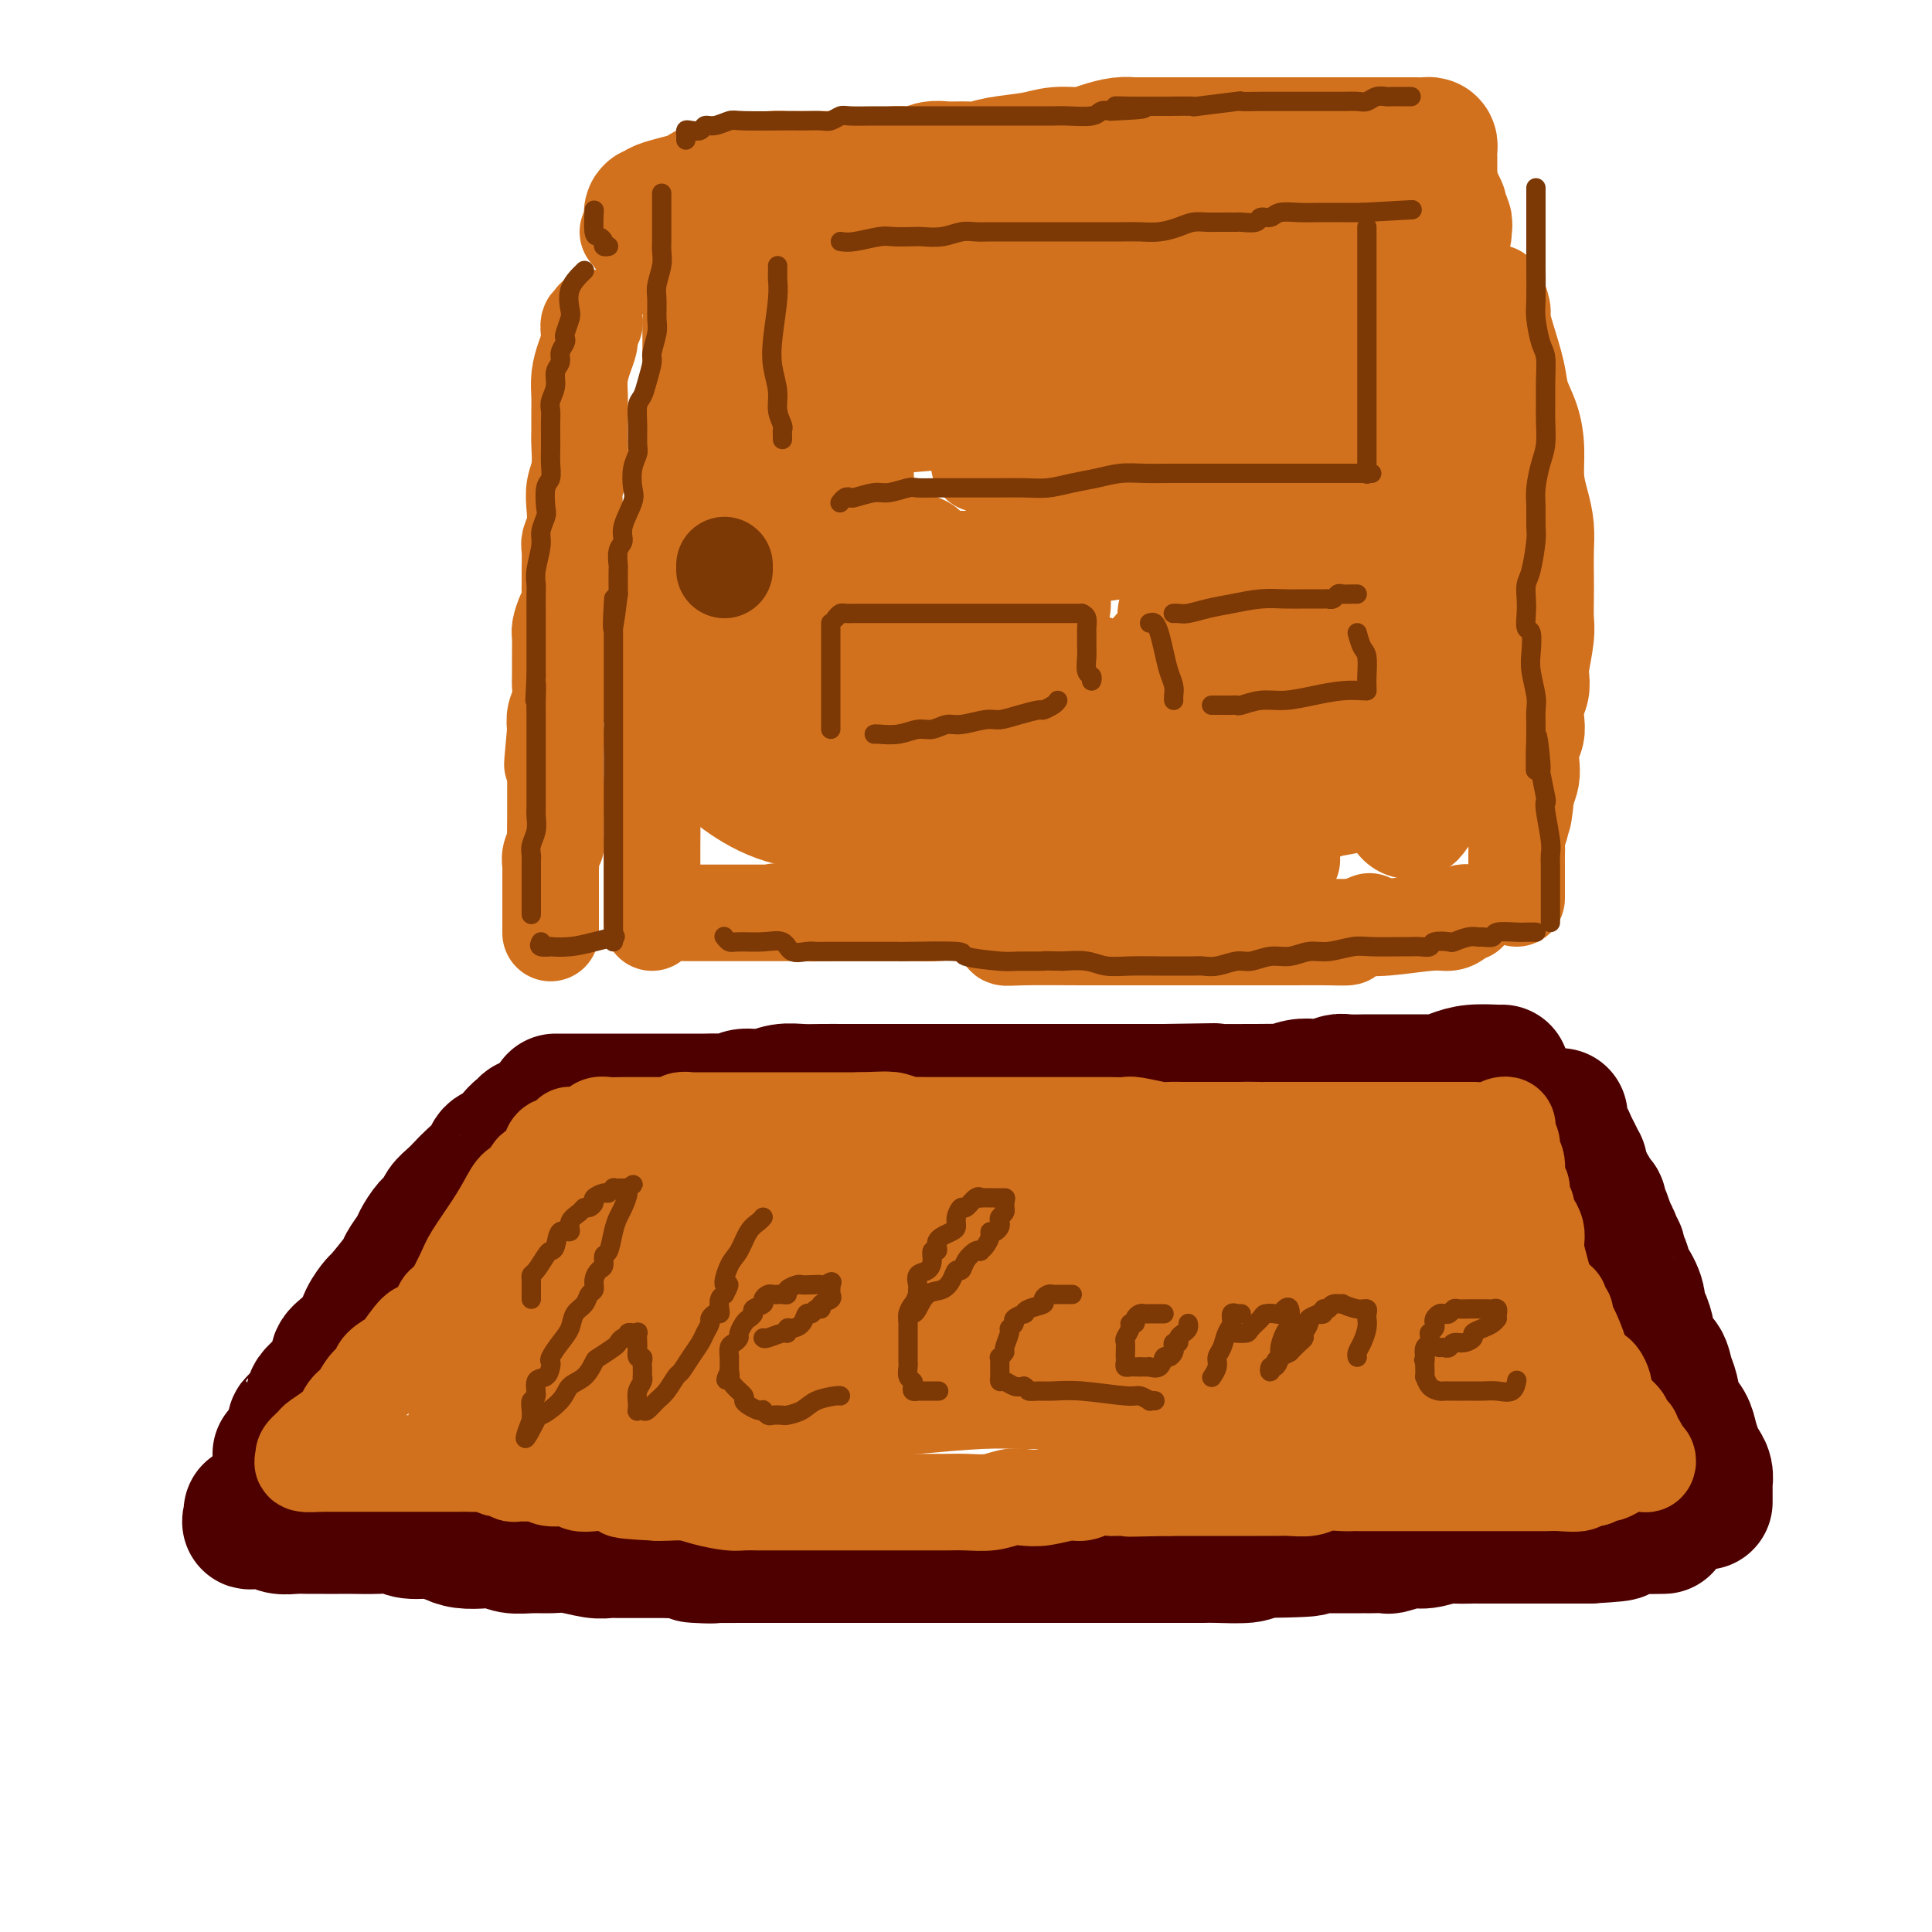 <svg viewBox='0 0 400 400' version='1.1' xmlns='http://www.w3.org/2000/svg' xmlns:xlink='http://www.w3.org/1999/xlink'><g fill='none' stroke='rgb(78,0,0)' stroke-width='28' stroke-linecap='round' stroke-linejoin='round'><path d='M110,233c-0.440,-0.126 -0.880,-0.251 -1,0c-0.120,0.251 0.080,0.879 0,1c-0.080,0.121 -0.439,-0.264 -1,0c-0.561,0.264 -1.323,1.177 -2,2c-0.677,0.823 -1.270,1.557 -2,2c-0.730,0.443 -1.599,0.594 -2,1c-0.401,0.406 -0.335,1.067 -1,2c-0.665,0.933 -2.061,2.137 -3,3c-0.939,0.863 -1.420,1.385 -2,2c-0.580,0.615 -1.259,1.324 -2,2c-0.741,0.676 -1.545,1.321 -2,2c-0.455,0.679 -0.560,1.394 -1,2c-0.440,0.606 -1.214,1.103 -2,2c-0.786,0.897 -1.584,2.192 -2,3c-0.416,0.808 -0.449,1.128 -1,2c-0.551,0.872 -1.618,2.295 -2,3c-0.382,0.705 -0.077,0.693 -1,2c-0.923,1.307 -3.073,3.932 -4,5c-0.927,1.068 -0.632,0.579 -1,1c-0.368,0.421 -1.399,1.751 -2,3c-0.601,1.249 -0.773,2.418 -1,3c-0.227,0.582 -0.508,0.579 -1,1c-0.492,0.421 -1.195,1.267 -2,2c-0.805,0.733 -1.712,1.352 -2,2c-0.288,0.648 0.042,1.326 0,2c-0.042,0.674 -0.454,1.346 -1,2c-0.546,0.654 -1.224,1.292 -2,2c-0.776,0.708 -1.650,1.488 -2,2c-0.350,0.512 -0.175,0.756 0,1'/><path d='M65,290c-4.585,6.816 -2.548,3.855 -2,3c0.548,-0.855 -0.392,0.396 -1,1c-0.608,0.604 -0.884,0.561 -1,1c-0.116,0.439 -0.073,1.361 0,2c0.073,0.639 0.177,0.994 0,1c-0.177,0.006 -0.635,-0.339 -1,0c-0.365,0.339 -0.637,1.360 -1,2c-0.363,0.640 -0.818,0.897 -1,1c-0.182,0.103 -0.091,0.051 0,0'/><path d='M52,313c-0.023,0.309 -0.046,0.618 0,1c0.046,0.382 0.161,0.838 0,1c-0.161,0.162 -0.598,0.029 0,0c0.598,-0.029 2.232,0.045 3,0c0.768,-0.045 0.670,-0.208 1,0c0.330,0.208 1.089,0.788 2,1c0.911,0.212 1.974,0.057 3,0c1.026,-0.057 2.013,-0.015 3,0c0.987,0.015 1.973,0.003 3,0c1.027,-0.003 2.096,0.003 3,0c0.904,-0.003 1.642,-0.016 3,0c1.358,0.016 3.336,0.060 5,0c1.664,-0.060 3.014,-0.222 4,0c0.986,0.222 1.608,0.830 3,1c1.392,0.170 3.555,-0.099 5,0c1.445,0.099 2.171,0.566 3,1c0.829,0.434 1.761,0.834 3,1c1.239,0.166 2.785,0.097 4,0c1.215,-0.097 2.098,-0.223 3,0c0.902,0.223 1.823,0.796 3,1c1.177,0.204 2.608,0.041 4,0c1.392,-0.041 2.743,0.042 4,0c1.257,-0.042 2.419,-0.207 4,0c1.581,0.207 3.581,0.788 5,1c1.419,0.212 2.256,0.057 3,0c0.744,-0.057 1.396,-0.015 2,0c0.604,0.015 1.162,0.004 2,0c0.838,-0.004 1.956,-0.001 3,0c1.044,0.001 2.012,0.000 3,0c0.988,-0.000 1.994,-0.000 3,0'/><path d='M139,321c14.408,1.464 6.927,1.124 5,1c-1.927,-0.124 1.701,-0.033 4,0c2.299,0.033 3.269,0.009 5,0c1.731,-0.009 4.222,-0.002 6,0c1.778,0.002 2.842,0.001 4,0c1.158,-0.001 2.409,-0.000 4,0c1.591,0.000 3.521,0.000 5,0c1.479,-0.000 2.505,-0.000 4,0c1.495,0.000 3.457,0.000 5,0c1.543,-0.000 2.666,-0.000 4,0c1.334,0.000 2.880,0.000 4,0c1.120,-0.000 1.816,-0.000 3,0c1.184,0.000 2.858,0.000 4,0c1.142,-0.000 1.751,-0.000 3,0c1.249,0.000 3.136,0.000 5,0c1.864,-0.000 3.704,0.000 5,0c1.296,-0.000 2.047,-0.000 4,0c1.953,0.000 5.109,0.000 7,0c1.891,-0.000 2.519,-0.000 3,0c0.481,0.000 0.815,0.000 2,0c1.185,-0.000 3.222,-0.000 4,0c0.778,0.000 0.298,0.000 1,0c0.702,-0.000 2.585,-0.000 4,0c1.415,0.000 2.361,0.000 3,0c0.639,-0.000 0.972,-0.000 2,0c1.028,0.000 2.751,0.001 4,0c1.249,-0.001 2.022,-0.003 3,0c0.978,0.003 2.159,0.011 3,0c0.841,-0.011 1.342,-0.041 3,0c1.658,0.041 4.474,0.155 6,0c1.526,-0.155 1.763,-0.577 2,-1'/><path d='M260,321c19.647,-0.226 8.265,-0.793 5,-1c-3.265,-0.207 1.586,-0.056 4,0c2.414,0.056 2.391,0.015 3,0c0.609,-0.015 1.851,-0.004 3,0c1.149,0.004 2.203,0.001 3,0c0.797,-0.001 1.335,-0.001 2,0c0.665,0.001 1.457,0.001 2,0c0.543,-0.001 0.838,-0.004 1,0c0.162,0.004 0.191,0.016 1,0c0.809,-0.016 2.399,-0.061 3,0c0.601,0.061 0.213,0.226 1,0c0.787,-0.226 2.748,-0.845 4,-1c1.252,-0.155 1.796,0.155 3,0c1.204,-0.155 3.070,-0.774 4,-1c0.930,-0.226 0.926,-0.061 2,0c1.074,0.061 3.226,0.016 4,0c0.774,-0.016 0.168,-0.004 1,0c0.832,0.004 3.101,0.001 4,0c0.899,-0.001 0.428,-0.000 1,0c0.572,0.000 2.187,0.000 3,0c0.813,-0.000 0.823,-0.000 1,0c0.177,0.000 0.520,0.000 1,0c0.480,-0.000 1.098,-0.000 2,0c0.902,0.000 2.087,0.000 3,0c0.913,-0.000 1.555,-0.000 2,0c0.445,0.000 0.692,0.000 1,0c0.308,-0.000 0.676,-0.000 1,0c0.324,0.000 0.602,0.000 1,0c0.398,-0.000 0.915,-0.000 1,0c0.085,0.000 -0.261,0.000 0,0c0.261,-0.000 1.131,-0.000 2,0'/><path d='M329,318c11.159,-0.630 4.556,-0.705 3,-1c-1.556,-0.295 1.933,-0.811 4,-1c2.067,-0.189 2.710,-0.051 4,0c1.290,0.051 3.226,0.015 4,0c0.774,-0.015 0.387,-0.007 0,0'/><path d='M353,311c-0.000,-0.331 -0.000,-0.661 0,-1c0.000,-0.339 0.001,-0.685 0,-1c-0.001,-0.315 -0.003,-0.598 0,-1c0.003,-0.402 0.012,-0.922 0,-1c-0.012,-0.078 -0.045,0.286 0,0c0.045,-0.286 0.168,-1.220 0,-2c-0.168,-0.780 -0.626,-1.404 -1,-2c-0.374,-0.596 -0.663,-1.164 -1,-2c-0.337,-0.836 -0.720,-1.942 -1,-3c-0.280,-1.058 -0.455,-2.069 -1,-3c-0.545,-0.931 -1.459,-1.781 -2,-3c-0.541,-1.219 -0.709,-2.807 -1,-4c-0.291,-1.193 -0.704,-1.991 -1,-3c-0.296,-1.009 -0.474,-2.229 -1,-3c-0.526,-0.771 -1.399,-1.094 -2,-2c-0.601,-0.906 -0.930,-2.394 -1,-3c-0.070,-0.606 0.118,-0.331 0,-1c-0.118,-0.669 -0.544,-2.283 -1,-3c-0.456,-0.717 -0.944,-0.539 -1,-1c-0.056,-0.461 0.321,-1.561 0,-3c-0.321,-1.439 -1.339,-3.215 -2,-4c-0.661,-0.785 -0.966,-0.578 -1,-1c-0.034,-0.422 0.202,-1.474 0,-2c-0.202,-0.526 -0.842,-0.527 -1,-1c-0.158,-0.473 0.165,-1.420 0,-2c-0.165,-0.580 -0.817,-0.795 -1,-1c-0.183,-0.205 0.105,-0.401 0,-1c-0.105,-0.599 -0.601,-1.600 -1,-2c-0.399,-0.400 -0.699,-0.200 -1,0'/><path d='M332,255c-3.265,-9.089 -0.927,-3.812 0,-2c0.927,1.812 0.441,0.158 0,-1c-0.441,-1.158 -0.839,-1.820 -1,-2c-0.161,-0.180 -0.086,0.120 0,0c0.086,-0.120 0.182,-0.662 0,-1c-0.182,-0.338 -0.641,-0.472 -1,-1c-0.359,-0.528 -0.618,-1.451 -1,-2c-0.382,-0.549 -0.887,-0.726 -1,-1c-0.113,-0.274 0.167,-0.646 0,-1c-0.167,-0.354 -0.780,-0.689 -1,-1c-0.220,-0.311 -0.048,-0.597 0,-1c0.048,-0.403 -0.028,-0.924 0,-1c0.028,-0.076 0.162,0.292 0,0c-0.162,-0.292 -0.618,-1.244 -1,-2c-0.382,-0.756 -0.691,-1.316 -1,-2c-0.309,-0.684 -0.619,-1.494 -1,-2c-0.381,-0.506 -0.834,-0.710 -1,-1c-0.166,-0.290 -0.044,-0.665 0,-1c0.044,-0.335 0.012,-0.629 0,-1c-0.012,-0.371 -0.003,-0.820 0,-1c0.003,-0.180 0.002,-0.090 0,0'/><path d='M115,228c0.821,-0.000 1.643,-0.000 2,0c0.357,0.000 0.250,0.000 1,0c0.750,-0.000 2.356,-0.000 4,0c1.644,0.000 3.325,0.000 5,0c1.675,-0.000 3.343,-0.000 5,0c1.657,0.000 3.302,0.001 5,0c1.698,-0.001 3.451,-0.004 5,0c1.549,0.004 2.896,0.016 4,0c1.104,-0.016 1.964,-0.061 3,0c1.036,0.061 2.248,0.226 3,0c0.752,-0.226 1.046,-0.845 2,-1c0.954,-0.155 2.569,0.155 4,0c1.431,-0.155 2.678,-0.774 4,-1c1.322,-0.226 2.719,-0.061 4,0c1.281,0.061 2.447,0.016 4,0c1.553,-0.016 3.495,-0.004 5,0c1.505,0.004 2.573,0.001 4,0c1.427,-0.001 3.213,-0.000 5,0c1.787,0.000 3.576,0.000 5,0c1.424,-0.000 2.485,-0.000 4,0c1.515,0.000 3.486,0.000 5,0c1.514,-0.000 2.573,-0.000 4,0c1.427,0.000 3.224,0.000 5,0c1.776,-0.000 3.531,-0.000 5,0c1.469,0.000 2.651,0.000 4,0c1.349,-0.000 2.863,-0.000 4,0c1.137,0.000 1.897,0.000 3,0c1.103,-0.000 2.550,-0.000 4,0c1.450,0.000 2.904,0.000 4,0c1.096,-0.000 1.833,-0.000 3,0c1.167,0.000 2.762,0.000 4,0c1.238,-0.000 2.119,-0.000 3,0'/><path d='M241,226c19.734,-0.309 6.069,-0.083 2,0c-4.069,0.083 1.457,0.023 4,0c2.543,-0.023 2.101,-0.010 4,0c1.899,0.010 6.137,0.016 9,0c2.863,-0.016 4.352,-0.056 5,0c0.648,0.056 0.457,0.207 1,0c0.543,-0.207 1.820,-0.774 3,-1c1.180,-0.226 2.264,-0.113 3,0c0.736,0.113 1.124,0.226 2,0c0.876,-0.226 2.241,-0.793 3,-1c0.759,-0.207 0.913,-0.056 2,0c1.087,0.056 3.106,0.015 4,0c0.894,-0.015 0.662,-0.004 1,0c0.338,0.004 1.245,0.001 2,0c0.755,-0.001 1.358,-0.000 2,0c0.642,0.000 1.324,-0.000 2,0c0.676,0.000 1.345,0.001 2,0c0.655,-0.001 1.294,-0.003 2,0c0.706,0.003 1.478,0.011 2,0c0.522,-0.011 0.795,-0.041 1,0c0.205,0.041 0.342,0.155 1,0c0.658,-0.155 1.837,-0.577 3,-1c1.163,-0.423 2.312,-0.845 4,-1c1.688,-0.155 3.916,-0.042 5,0c1.084,0.042 1.024,0.012 1,0c-0.024,-0.012 -0.012,-0.006 0,0'/></g>
<g fill='none' stroke='rgb(210,113,29)' stroke-width='20' stroke-linecap='round' stroke-linejoin='round'><path d='M123,234c-0.071,0.113 -0.143,0.226 0,0c0.143,-0.226 0.499,-0.793 1,-1c0.501,-0.207 1.146,-0.056 2,0c0.854,0.056 1.916,0.015 3,0c1.084,-0.015 2.188,-0.004 3,0c0.812,0.004 1.331,0.001 2,0c0.669,-0.001 1.489,0.001 2,0c0.511,-0.001 0.713,-0.004 1,0c0.287,0.004 0.658,0.015 1,0c0.342,-0.015 0.654,-0.057 1,0c0.346,0.057 0.724,0.211 1,0c0.276,-0.211 0.449,-0.789 1,-1c0.551,-0.211 1.481,-0.057 2,0c0.519,0.057 0.628,0.015 1,0c0.372,-0.015 1.006,-0.004 2,0c0.994,0.004 2.349,0.001 3,0c0.651,-0.001 0.597,-0.000 1,0c0.403,0.000 1.262,0.000 2,0c0.738,-0.000 1.356,-0.000 2,0c0.644,0.000 1.315,0.000 2,0c0.685,-0.000 1.384,-0.000 2,0c0.616,0.000 1.150,0.000 2,0c0.850,-0.000 2.018,-0.000 3,0c0.982,0.000 1.779,0.000 3,0c1.221,-0.000 2.867,-0.000 4,0c1.133,0.000 1.752,0.000 3,0c1.248,-0.000 3.124,-0.000 5,0'/><path d='M178,232c9.086,-0.314 4.303,-0.098 3,0c-1.303,0.098 0.876,0.079 2,0c1.124,-0.079 1.195,-0.217 2,0c0.805,0.217 2.346,0.790 3,1c0.654,0.210 0.422,0.056 1,0c0.578,-0.056 1.966,-0.015 3,0c1.034,0.015 1.715,0.004 2,0c0.285,-0.004 0.173,-0.001 1,0c0.827,0.001 2.592,0.000 3,0c0.408,-0.000 -0.540,-0.000 0,0c0.540,0.000 2.567,0.000 4,0c1.433,-0.000 2.270,-0.000 3,0c0.730,0.000 1.353,0.000 2,0c0.647,-0.000 1.319,0.000 2,0c0.681,-0.000 1.369,-0.000 2,0c0.631,0.000 1.203,0.000 2,0c0.797,-0.000 1.819,-0.000 3,0c1.181,0.000 2.519,0.000 4,0c1.481,-0.000 3.103,-0.001 4,0c0.897,0.001 1.067,0.004 2,0c0.933,-0.004 2.629,-0.015 4,0c1.371,0.015 2.416,0.057 3,0c0.584,-0.057 0.708,-0.211 2,0c1.292,0.211 3.753,0.789 5,1c1.247,0.211 1.278,0.057 2,0c0.722,-0.057 2.133,-0.015 3,0c0.867,0.015 1.191,0.004 2,0c0.809,-0.004 2.103,-0.001 3,0c0.897,0.001 1.395,0.000 2,0c0.605,-0.000 1.316,-0.000 2,0c0.684,0.000 1.342,0.000 2,0'/><path d='M256,234c12.345,0.309 4.207,0.083 2,0c-2.207,-0.083 1.517,-0.022 3,0c1.483,0.022 0.725,0.006 1,0c0.275,-0.006 1.582,-0.002 3,0c1.418,0.002 2.946,0.000 4,0c1.054,-0.000 1.635,-0.000 2,0c0.365,0.000 0.515,0.000 1,0c0.485,-0.000 1.303,-0.000 2,0c0.697,0.000 1.271,0.000 2,0c0.729,-0.000 1.613,-0.000 2,0c0.387,0.000 0.279,0.000 1,0c0.721,-0.000 2.272,-0.000 3,0c0.728,0.000 0.631,0.000 1,0c0.369,-0.000 1.202,-0.000 2,0c0.798,0.000 1.561,0.000 2,0c0.439,-0.000 0.554,-0.000 1,0c0.446,0.000 1.222,0.000 2,0c0.778,-0.000 1.559,-0.000 2,0c0.441,0.000 0.542,0.000 1,0c0.458,-0.000 1.271,-0.000 2,0c0.729,0.000 1.373,0.000 2,0c0.627,-0.000 1.237,-0.000 2,0c0.763,0.000 1.679,0.000 2,0c0.321,0.000 0.047,0.000 0,0c-0.047,0.000 0.132,0.000 1,0c0.868,0.000 2.426,0.000 3,0c0.574,0.000 0.164,0.000 0,0c-0.164,0.000 -0.082,0.000 0,0'/><path d='M311,233c0.414,-0.095 0.828,-0.191 1,0c0.172,0.191 0.103,0.668 0,1c-0.103,0.332 -0.239,0.520 0,1c0.239,0.480 0.853,1.251 1,2c0.147,0.749 -0.172,1.474 0,2c0.172,0.526 0.835,0.852 1,2c0.165,1.148 -0.167,3.119 0,4c0.167,0.881 0.832,0.673 1,1c0.168,0.327 -0.162,1.190 0,2c0.162,0.810 0.814,1.568 1,2c0.186,0.432 -0.095,0.536 0,1c0.095,0.464 0.564,1.286 1,2c0.436,0.714 0.837,1.320 1,2c0.163,0.680 0.089,1.433 0,2c-0.089,0.567 -0.191,0.949 0,2c0.191,1.051 0.677,2.773 1,4c0.323,1.227 0.483,1.960 1,3c0.517,1.040 1.392,2.387 2,3c0.608,0.613 0.949,0.493 1,1c0.051,0.507 -0.189,1.641 0,2c0.189,0.359 0.808,-0.056 1,0c0.192,0.056 -0.041,0.582 0,1c0.041,0.418 0.357,0.728 1,2c0.643,1.272 1.612,3.506 2,5c0.388,1.494 0.194,2.247 0,3'/><path d='M327,283c3.029,8.112 2.603,3.391 3,2c0.397,-1.391 1.617,0.548 2,2c0.383,1.452 -0.070,2.416 0,3c0.070,0.584 0.662,0.786 1,1c0.338,0.214 0.420,0.438 1,1c0.580,0.562 1.657,1.460 2,2c0.343,0.540 -0.049,0.721 0,1c0.049,0.279 0.538,0.656 1,1c0.462,0.344 0.898,0.655 1,1c0.102,0.345 -0.130,0.723 0,1c0.130,0.277 0.621,0.453 1,1c0.379,0.547 0.647,1.466 1,2c0.353,0.534 0.793,0.682 1,1c0.207,0.318 0.182,0.807 0,1c-0.182,0.193 -0.520,0.089 -1,0c-0.480,-0.089 -1.101,-0.165 -2,0c-0.899,0.165 -2.076,0.570 -3,1c-0.924,0.430 -1.595,0.885 -2,1c-0.405,0.115 -0.544,-0.110 -1,0c-0.456,0.110 -1.228,0.555 -2,1'/><path d='M330,306c-2.284,0.713 -2.995,-0.005 -3,0c-0.005,0.005 0.695,0.733 0,1c-0.695,0.267 -2.785,0.071 -4,0c-1.215,-0.071 -1.553,-0.019 -3,0c-1.447,0.019 -4.002,0.005 -5,0c-0.998,-0.005 -0.438,-0.001 -1,0c-0.562,0.001 -2.245,0.000 -3,0c-0.755,-0.000 -0.583,-0.000 -1,0c-0.417,0.000 -1.424,0.000 -2,0c-0.576,-0.000 -0.722,-0.000 -1,0c-0.278,0.000 -0.686,0.000 -1,0c-0.314,-0.000 -0.532,-0.000 -1,0c-0.468,0.000 -1.186,0.000 -2,0c-0.814,-0.000 -1.726,-0.000 -3,0c-1.274,0.000 -2.911,0.000 -4,0c-1.089,-0.000 -1.629,-0.000 -3,0c-1.371,0.000 -3.573,0.000 -5,0c-1.427,-0.000 -2.080,-0.001 -3,0c-0.920,0.001 -2.107,0.004 -3,0c-0.893,-0.004 -1.492,-0.015 -2,0c-0.508,0.015 -0.926,0.057 -2,0c-1.074,-0.057 -2.804,-0.211 -4,0c-1.196,0.211 -1.856,0.789 -3,1c-1.144,0.211 -2.771,0.057 -4,0c-1.229,-0.057 -2.061,-0.015 -3,0c-0.939,0.015 -1.985,0.004 -3,0c-1.015,-0.004 -1.998,-0.001 -3,0c-1.002,0.001 -2.021,0.000 -3,0c-0.979,-0.000 -1.917,-0.000 -3,0c-1.083,0.000 -2.309,0.000 -4,0c-1.691,-0.000 -3.845,-0.000 -6,0'/><path d='M242,308c-14.341,0.309 -6.194,0.083 -4,0c2.194,-0.083 -1.564,-0.023 -3,0c-1.436,0.023 -0.548,0.010 -1,0c-0.452,-0.010 -2.244,-0.018 -3,0c-0.756,0.018 -0.477,0.061 -1,0c-0.523,-0.061 -1.848,-0.226 -3,0c-1.152,0.226 -2.131,0.844 -3,1c-0.869,0.156 -1.627,-0.151 -3,0c-1.373,0.151 -3.360,0.758 -5,1c-1.640,0.242 -2.933,0.117 -4,0c-1.067,-0.117 -1.908,-0.228 -3,0c-1.092,0.228 -2.434,0.793 -4,1c-1.566,0.207 -3.356,0.055 -5,0c-1.644,-0.055 -3.141,-0.015 -4,0c-0.859,0.015 -1.079,0.004 -2,0c-0.921,-0.004 -2.542,-0.001 -4,0c-1.458,0.001 -2.753,0.000 -4,0c-1.247,-0.000 -2.445,-0.000 -4,0c-1.555,0.000 -3.467,0.000 -5,0c-1.533,-0.000 -2.688,-0.000 -4,0c-1.312,0.000 -2.780,0.000 -4,0c-1.220,-0.000 -2.193,-0.000 -3,0c-0.807,0.000 -1.449,0.001 -3,0c-1.551,-0.001 -4.011,-0.003 -5,0c-0.989,0.003 -0.507,0.011 -1,0c-0.493,-0.011 -1.960,-0.041 -3,0c-1.040,0.041 -1.654,0.155 -3,0c-1.346,-0.155 -3.423,-0.578 -5,-1c-1.577,-0.422 -2.655,-0.845 -4,-1c-1.345,-0.155 -2.956,-0.044 -4,0c-1.044,0.044 -1.522,0.022 -2,0'/><path d='M136,309c-11.570,-0.552 -5.997,-0.931 -4,-1c1.997,-0.069 0.416,0.174 -1,0c-1.416,-0.174 -2.666,-0.763 -4,-1c-1.334,-0.237 -2.752,-0.120 -4,0c-1.248,0.120 -2.325,0.242 -3,0c-0.675,-0.242 -0.948,-0.850 -2,-1c-1.052,-0.150 -2.883,0.157 -4,0c-1.117,-0.157 -1.522,-0.778 -2,-1c-0.478,-0.222 -1.030,-0.044 -2,0c-0.970,0.044 -2.357,-0.044 -3,0c-0.643,0.044 -0.542,0.222 -1,0c-0.458,-0.222 -1.474,-0.844 -2,-1c-0.526,-0.156 -0.562,0.154 -1,0c-0.438,-0.154 -1.277,-0.773 -2,-1c-0.723,-0.227 -1.331,-0.061 -2,0c-0.669,0.061 -1.400,0.016 -2,0c-0.600,-0.016 -1.067,-0.004 -2,0c-0.933,0.004 -2.330,0.001 -3,0c-0.670,-0.001 -0.613,-0.000 -1,0c-0.387,0.000 -1.217,0.000 -2,0c-0.783,-0.000 -1.519,-0.000 -2,0c-0.481,0.000 -0.709,0.000 -1,0c-0.291,-0.000 -0.647,-0.000 -1,0c-0.353,0.000 -0.703,0.000 -1,0c-0.297,-0.000 -0.540,-0.000 -1,0c-0.460,0.000 -1.137,0.000 -2,0c-0.863,-0.000 -1.914,-0.000 -3,0c-1.086,0.000 -2.209,0.000 -3,0c-0.791,-0.000 -1.252,-0.000 -2,0c-0.748,0.000 -1.785,0.000 -3,0c-1.215,-0.000 -2.607,-0.000 -4,0'/><path d='M66,303c-5.517,-0.014 -1.811,-0.049 -1,0c0.811,0.049 -1.275,0.184 -2,0c-0.725,-0.184 -0.090,-0.685 0,-1c0.090,-0.315 -0.366,-0.445 0,-1c0.366,-0.555 1.554,-1.537 2,-2c0.446,-0.463 0.149,-0.407 1,-1c0.851,-0.593 2.848,-1.836 4,-3c1.152,-1.164 1.458,-2.251 2,-3c0.542,-0.749 1.319,-1.161 2,-2c0.681,-0.839 1.266,-2.105 2,-3c0.734,-0.895 1.618,-1.417 2,-2c0.382,-0.583 0.261,-1.225 1,-2c0.739,-0.775 2.339,-1.681 3,-2c0.661,-0.319 0.384,-0.050 1,-1c0.616,-0.950 2.124,-3.119 3,-4c0.876,-0.881 1.120,-0.474 2,-1c0.880,-0.526 2.396,-1.986 3,-3c0.604,-1.014 0.294,-1.584 1,-2c0.706,-0.416 2.426,-0.679 3,-1c0.574,-0.321 0.001,-0.702 0,-1c-0.001,-0.298 0.571,-0.514 1,-1c0.429,-0.486 0.714,-1.243 1,-2'/><path d='M97,265c5.534,-5.700 3.370,-2.950 3,-2c-0.370,0.950 1.056,0.098 2,-1c0.944,-1.098 1.408,-2.444 2,-3c0.592,-0.556 1.313,-0.323 2,-1c0.687,-0.677 1.340,-2.264 2,-3c0.660,-0.736 1.328,-0.622 2,-1c0.672,-0.378 1.347,-1.250 2,-2c0.653,-0.750 1.285,-1.380 2,-2c0.715,-0.620 1.514,-1.232 2,-2c0.486,-0.768 0.660,-1.694 1,-2c0.340,-0.306 0.847,0.006 1,0c0.153,-0.006 -0.047,-0.330 0,-1c0.047,-0.670 0.342,-1.685 1,-2c0.658,-0.315 1.678,0.071 2,0c0.322,-0.071 -0.054,-0.597 0,-1c0.054,-0.403 0.536,-0.683 1,-1c0.464,-0.317 0.908,-0.673 1,-1c0.092,-0.327 -0.167,-0.627 0,-1c0.167,-0.373 0.762,-0.821 1,-1c0.238,-0.179 0.119,-0.090 0,0'/><path d='M128,240c2.792,0.423 5.585,0.845 8,1c2.415,0.155 4.454,0.041 7,0c2.546,-0.041 5.601,-0.011 9,0c3.399,0.011 7.143,0.003 11,0c3.857,-0.003 7.826,-0.001 11,0c3.174,0.001 5.552,0.000 8,0c2.448,-0.000 4.966,-0.000 7,0c2.034,0.000 3.584,0.000 5,0c1.416,-0.000 2.697,-0.000 5,0c2.303,0.000 5.628,0.000 8,0c2.372,-0.000 3.791,-0.000 6,0c2.209,0.000 5.208,0.001 9,0c3.792,-0.001 8.376,-0.004 12,0c3.624,0.004 6.286,0.016 10,0c3.714,-0.016 8.478,-0.061 12,0c3.522,0.061 5.800,0.226 8,0c2.200,-0.226 4.322,-0.845 6,-1c1.678,-0.155 2.914,0.155 4,0c1.086,-0.155 2.024,-0.773 3,-1c0.976,-0.227 1.990,-0.061 3,0c1.010,0.061 2.016,0.016 3,0c0.984,-0.016 1.945,-0.005 4,0c2.055,0.005 5.202,0.004 7,0c1.798,-0.004 2.245,-0.011 3,0c0.755,0.011 1.819,0.042 2,0c0.181,-0.042 -0.520,-0.155 -1,0c-0.480,0.155 -0.740,0.577 -1,1'/><path d='M297,240c25.875,0.346 6.062,1.211 -2,2c-8.062,0.789 -4.373,1.500 -4,2c0.373,0.500 -2.569,0.787 -8,2c-5.431,1.213 -13.352,3.352 -17,4c-3.648,0.648 -3.023,-0.194 -5,0c-1.977,0.194 -6.558,1.425 -11,2c-4.442,0.575 -8.747,0.494 -12,1c-3.253,0.506 -5.453,1.600 -8,2c-2.547,0.400 -5.439,0.107 -8,0c-2.561,-0.107 -4.791,-0.029 -7,0c-2.209,0.029 -4.396,0.008 -6,0c-1.604,-0.008 -2.625,-0.002 -4,0c-1.375,0.002 -3.105,-0.001 -5,0c-1.895,0.001 -3.956,0.004 -6,0c-2.044,-0.004 -4.072,-0.015 -6,0c-1.928,0.015 -3.755,0.057 -7,0c-3.245,-0.057 -7.908,-0.212 -11,0c-3.092,0.212 -4.614,0.793 -6,1c-1.386,0.207 -2.636,0.042 -4,0c-1.364,-0.042 -2.843,0.041 -4,0c-1.157,-0.041 -1.993,-0.204 -3,0c-1.007,0.204 -2.184,0.777 -3,1c-0.816,0.223 -1.272,0.096 -2,0c-0.728,-0.096 -1.728,-0.163 -3,0c-1.272,0.163 -2.818,0.554 -4,1c-1.182,0.446 -2.001,0.947 -3,1c-0.999,0.053 -2.176,-0.342 -4,0c-1.824,0.342 -4.293,1.422 -6,2c-1.707,0.578 -2.652,0.656 -4,2c-1.348,1.344 -3.099,3.956 -4,5c-0.901,1.044 -0.950,0.522 -1,0'/><path d='M119,268c-0.828,1.324 1.603,1.134 3,1c1.397,-0.134 1.760,-0.210 4,0c2.240,0.210 6.358,0.708 10,1c3.642,0.292 6.808,0.380 12,0c5.192,-0.380 12.410,-1.226 19,-2c6.590,-0.774 12.552,-1.475 17,-2c4.448,-0.525 7.382,-0.873 12,-1c4.618,-0.127 10.920,-0.034 16,0c5.080,0.034 8.937,0.009 13,0c4.063,-0.009 8.331,-0.002 12,0c3.669,0.002 6.741,0.001 10,0c3.259,-0.001 6.707,-0.000 9,0c2.293,0.000 3.431,-0.001 5,0c1.569,0.001 3.570,0.002 5,0c1.430,-0.002 2.289,-0.009 3,0c0.711,0.009 1.275,0.032 2,0c0.725,-0.032 1.610,-0.121 2,0c0.390,0.121 0.284,0.451 -1,1c-1.284,0.549 -3.747,1.316 -6,2c-2.253,0.684 -4.294,1.287 -8,2c-3.706,0.713 -9.075,1.538 -14,2c-4.925,0.462 -9.407,0.561 -14,1c-4.593,0.439 -9.296,1.220 -14,2'/><path d='M216,275c-11.164,1.653 -10.574,0.786 -13,1c-2.426,0.214 -7.867,1.510 -11,2c-3.133,0.490 -3.958,0.173 -7,0c-3.042,-0.173 -8.301,-0.204 -12,0c-3.699,0.204 -5.836,0.643 -8,1c-2.164,0.357 -4.353,0.632 -7,1c-2.647,0.368 -5.750,0.831 -8,1c-2.250,0.169 -3.645,0.045 -6,0c-2.355,-0.045 -5.668,-0.012 -8,0c-2.332,0.012 -3.682,0.001 -5,0c-1.318,-0.001 -2.603,0.008 -4,0c-1.397,-0.008 -2.905,-0.032 -4,0c-1.095,0.032 -1.776,0.121 -3,0c-1.224,-0.121 -2.990,-0.451 -4,0c-1.010,0.451 -1.264,1.683 -2,2c-0.736,0.317 -1.955,-0.280 -3,0c-1.045,0.280 -1.916,1.438 -3,2c-1.084,0.562 -2.381,0.529 -3,1c-0.619,0.471 -0.561,1.446 -1,2c-0.439,0.554 -1.373,0.688 -2,1c-0.627,0.312 -0.945,0.801 -1,1c-0.055,0.199 0.153,0.109 0,0c-0.153,-0.109 -0.667,-0.236 -1,0c-0.333,0.236 -0.486,0.834 -1,1c-0.514,0.166 -1.389,-0.099 -2,0c-0.611,0.099 -0.958,0.563 -1,1c-0.042,0.437 0.219,0.849 0,1c-0.219,0.151 -0.920,0.043 -1,0c-0.080,-0.043 0.460,-0.022 1,0'/><path d='M96,293c-3.191,1.856 -1.167,0.497 1,0c2.167,-0.497 4.478,-0.133 9,0c4.522,0.133 11.255,0.035 14,0c2.745,-0.035 1.504,-0.009 7,0c5.496,0.009 17.730,-0.001 25,0c7.270,0.001 9.574,0.012 11,0c1.426,-0.012 1.972,-0.045 4,0c2.028,0.045 5.538,0.170 8,0c2.462,-0.170 3.875,-0.634 6,-1c2.125,-0.366 4.963,-0.634 9,-1c4.037,-0.366 9.271,-0.830 13,-1c3.729,-0.170 5.951,-0.046 9,0c3.049,0.046 6.926,0.012 10,0c3.074,-0.012 5.344,-0.003 8,0c2.656,0.003 5.697,0.001 8,0c2.303,-0.001 3.868,-0.000 6,0c2.132,0.000 4.830,0.000 7,0c2.170,-0.000 3.812,-0.000 5,0c1.188,0.000 1.923,-0.000 3,0c1.077,0.000 2.497,0.000 4,0c1.503,-0.000 3.090,-0.000 5,0c1.910,0.000 4.142,0.001 6,0c1.858,-0.001 3.343,-0.004 5,0c1.657,0.004 3.487,0.015 5,0c1.513,-0.015 2.711,-0.058 4,0c1.289,0.058 2.670,0.215 4,0c1.330,-0.215 2.611,-0.804 4,-1c1.389,-0.196 2.888,-0.001 4,0c1.112,0.001 1.838,-0.192 3,0c1.162,0.192 2.761,0.769 4,1c1.239,0.231 2.120,0.115 3,0'/><path d='M310,290c33.284,-0.464 9.492,-0.125 1,0c-8.492,0.125 -1.686,0.036 1,0c2.686,-0.036 1.253,-0.020 1,0c-0.253,0.020 0.676,0.044 1,0c0.324,-0.044 0.045,-0.157 0,-1c-0.045,-0.843 0.145,-2.416 0,-3c-0.145,-0.584 -0.627,-0.180 -1,-1c-0.373,-0.820 -0.639,-2.866 -1,-4c-0.361,-1.134 -0.817,-1.356 -1,-2c-0.183,-0.644 -0.091,-1.709 0,-3c0.091,-1.291 0.183,-2.807 0,-4c-0.183,-1.193 -0.640,-2.065 -1,-3c-0.360,-0.935 -0.621,-1.935 -1,-3c-0.379,-1.065 -0.875,-2.194 -2,-3c-1.125,-0.806 -2.879,-1.288 -4,-2c-1.121,-0.712 -1.610,-1.652 -2,-2c-0.390,-0.348 -0.682,-0.104 -1,0c-0.318,0.104 -0.663,0.066 -1,0c-0.337,-0.066 -0.668,-0.162 -1,0c-0.332,0.162 -0.666,0.581 -1,1'/><path d='M297,260c-1.328,0.542 -2.647,1.398 -5,3c-2.353,1.602 -5.740,3.950 -9,6c-3.260,2.050 -6.395,3.803 -9,5c-2.605,1.197 -4.681,1.839 -7,3c-2.319,1.161 -4.882,2.841 -6,4c-1.118,1.159 -0.792,1.796 -1,2c-0.208,0.204 -0.951,-0.026 1,0c1.951,0.026 6.597,0.308 11,0c4.403,-0.308 8.563,-1.207 11,-2c2.437,-0.793 3.152,-1.482 4,-2c0.848,-0.518 1.831,-0.867 2,-1c0.169,-0.133 -0.475,-0.050 -1,0c-0.525,0.050 -0.929,0.066 -1,0c-0.071,-0.066 0.193,-0.216 0,0c-0.193,0.216 -0.842,0.797 -1,1c-0.158,0.203 0.175,0.027 1,0c0.825,-0.027 2.140,0.096 5,0c2.860,-0.096 7.263,-0.412 10,-1c2.737,-0.588 3.806,-1.449 5,-2c1.194,-0.551 2.511,-0.791 3,-1c0.489,-0.209 0.150,-0.385 0,-1c-0.150,-0.615 -0.109,-1.667 0,-2c0.109,-0.333 0.287,0.055 0,0c-0.287,-0.055 -1.039,-0.553 -2,-1c-0.961,-0.447 -2.132,-0.842 -3,-1c-0.868,-0.158 -1.434,-0.079 -2,0'/><path d='M303,270c-1.536,-1.268 -1.876,-1.936 -2,-2c-0.124,-0.064 -0.031,0.478 0,0c0.031,-0.478 -0.001,-1.975 0,-3c0.001,-1.025 0.036,-1.580 0,-2c-0.036,-0.420 -0.144,-0.707 0,-1c0.144,-0.293 0.539,-0.593 0,-1c-0.539,-0.407 -2.013,-0.922 -5,-2c-2.987,-1.078 -7.486,-2.720 -13,-4c-5.514,-1.280 -12.041,-2.199 -18,-3c-5.959,-0.801 -11.348,-1.482 -16,-2c-4.652,-0.518 -8.567,-0.871 -13,-1c-4.433,-0.129 -9.386,-0.035 -12,0c-2.614,0.035 -2.890,0.010 -3,0c-0.110,-0.010 -0.055,-0.005 0,0'/><path d='M118,235c-0.331,0.305 -0.663,0.610 -1,1c-0.337,0.390 -0.681,0.864 -1,1c-0.319,0.136 -0.614,-0.065 -1,0c-0.386,0.065 -0.863,0.398 -1,1c-0.137,0.602 0.066,1.475 0,2c-0.066,0.525 -0.402,0.703 -1,1c-0.598,0.297 -1.458,0.714 -2,1c-0.542,0.286 -0.766,0.440 -1,1c-0.234,0.560 -0.479,1.526 -1,2c-0.521,0.474 -1.317,0.457 -2,1c-0.683,0.543 -1.254,1.646 -2,3c-0.746,1.354 -1.667,2.958 -3,5c-1.333,2.042 -3.079,4.523 -4,6c-0.921,1.477 -1.018,1.951 -2,4c-0.982,2.049 -2.851,5.673 -4,8c-1.149,2.327 -1.579,3.357 -2,4c-0.421,0.643 -0.835,0.898 -1,1c-0.165,0.102 -0.083,0.051 0,0'/><path d='M120,272c-0.289,-0.000 -0.578,-0.000 -1,0c-0.422,0.000 -0.978,0.001 -2,0c-1.022,-0.001 -2.510,-0.004 -3,0c-0.490,0.004 0.017,0.016 0,0c-0.017,-0.016 -0.557,-0.059 -1,0c-0.443,0.059 -0.788,0.218 -1,0c-0.212,-0.218 -0.291,-0.815 -1,0c-0.709,0.815 -2.046,3.042 -3,4c-0.954,0.958 -1.524,0.649 -2,1c-0.476,0.351 -0.859,1.364 -1,2c-0.141,0.636 -0.040,0.896 0,1c0.040,0.104 0.020,0.052 0,0'/></g>
<g fill='none' stroke='rgb(124,56,5)' stroke-width='4' stroke-linecap='round' stroke-linejoin='round'><path d='M110,269c0.000,-0.447 0.000,-0.893 0,-1c-0.000,-0.107 -0.001,0.126 0,0c0.001,-0.126 0.002,-0.609 0,-1c-0.002,-0.391 -0.008,-0.689 0,-1c0.008,-0.311 0.029,-0.633 0,-1c-0.029,-0.367 -0.110,-0.778 0,-1c0.110,-0.222 0.409,-0.253 1,-1c0.591,-0.747 1.473,-2.209 2,-3c0.527,-0.791 0.700,-0.911 1,-1c0.300,-0.089 0.728,-0.146 1,-1c0.272,-0.854 0.387,-2.506 1,-3c0.613,-0.494 1.722,0.170 2,0c0.278,-0.170 -0.275,-1.173 0,-2c0.275,-0.827 1.378,-1.478 2,-2c0.622,-0.522 0.762,-0.914 1,-1c0.238,-0.086 0.574,0.136 1,0c0.426,-0.136 0.941,-0.629 1,-1c0.059,-0.371 -0.339,-0.621 0,-1c0.339,-0.379 1.414,-0.886 2,-1c0.586,-0.114 0.682,0.166 1,0c0.318,-0.166 0.859,-0.776 1,-1c0.141,-0.224 -0.117,-0.060 0,0c0.117,0.060 0.608,0.016 1,0c0.392,-0.016 0.683,-0.005 1,0c0.317,0.005 0.658,0.002 1,0'/><path d='M130,246c2.153,-1.411 0.535,-0.437 0,0c-0.535,0.437 0.012,0.338 0,1c-0.012,0.662 -0.581,2.084 -1,3c-0.419,0.916 -0.686,1.324 -1,2c-0.314,0.676 -0.675,1.619 -1,3c-0.325,1.381 -0.613,3.199 -1,4c-0.387,0.801 -0.873,0.586 -1,1c-0.127,0.414 0.106,1.458 0,2c-0.106,0.542 -0.552,0.582 -1,1c-0.448,0.418 -0.897,1.213 -1,2c-0.103,0.787 0.142,1.565 0,2c-0.142,0.435 -0.671,0.528 -1,1c-0.329,0.472 -0.460,1.324 -1,2c-0.540,0.676 -1.490,1.175 -2,2c-0.510,0.825 -0.581,1.974 -1,3c-0.419,1.026 -1.186,1.928 -2,3c-0.814,1.072 -1.676,2.312 -2,3c-0.324,0.688 -0.110,0.822 0,1c0.110,0.178 0.117,0.400 0,1c-0.117,0.600 -0.357,1.578 -1,2c-0.643,0.422 -1.689,0.289 -2,1c-0.311,0.711 0.113,2.268 0,3c-0.113,0.732 -0.762,0.641 -1,1c-0.238,0.359 -0.064,1.168 0,2c0.064,0.832 0.017,1.685 0,2c-0.017,0.315 -0.005,0.090 0,0c0.005,-0.090 0.002,-0.045 0,0'/><path d='M110,294c-2.869,7.449 -0.041,2.072 1,0c1.041,-2.072 0.297,-0.839 1,-1c0.703,-0.161 2.855,-1.716 4,-3c1.145,-1.284 1.284,-2.298 2,-3c0.716,-0.702 2.009,-1.091 3,-2c0.991,-0.909 1.680,-2.339 2,-3c0.320,-0.661 0.272,-0.554 1,-1c0.728,-0.446 2.232,-1.444 3,-2c0.768,-0.556 0.798,-0.671 1,-1c0.202,-0.329 0.575,-0.873 1,-1c0.425,-0.127 0.902,0.163 1,0c0.098,-0.163 -0.184,-0.778 0,-1c0.184,-0.222 0.834,-0.053 1,0c0.166,0.053 -0.151,-0.012 0,0c0.151,0.012 0.772,0.102 1,0c0.228,-0.102 0.065,-0.396 0,0c-0.065,0.396 -0.031,1.483 0,2c0.031,0.517 0.061,0.466 0,1c-0.061,0.534 -0.212,1.653 0,2c0.212,0.347 0.789,-0.079 1,0c0.211,0.079 0.058,0.665 0,1c-0.058,0.335 -0.019,0.421 0,1c0.019,0.579 0.019,1.651 0,2c-0.019,0.349 -0.058,-0.025 0,0c0.058,0.025 0.211,0.450 0,1c-0.211,0.550 -0.788,1.225 -1,2c-0.212,0.775 -0.061,1.650 0,2c0.061,0.350 0.030,0.175 0,0'/><path d='M132,290c-0.004,2.332 -0.013,1.162 0,1c0.013,-0.162 0.048,0.682 0,1c-0.048,0.318 -0.179,0.109 0,0c0.179,-0.109 0.668,-0.117 1,0c0.332,0.117 0.508,0.359 1,0c0.492,-0.359 1.300,-1.320 2,-2c0.700,-0.680 1.290,-1.078 2,-2c0.710,-0.922 1.538,-2.368 2,-3c0.462,-0.632 0.559,-0.449 1,-1c0.441,-0.551 1.228,-1.835 2,-3c0.772,-1.165 1.530,-2.211 2,-3c0.470,-0.789 0.651,-1.321 1,-2c0.349,-0.679 0.864,-1.504 1,-2c0.136,-0.496 -0.108,-0.661 0,-1c0.108,-0.339 0.568,-0.850 1,-1c0.432,-0.150 0.838,0.063 1,0c0.162,-0.063 0.082,-0.402 0,-1c-0.082,-0.598 -0.166,-1.457 0,-2c0.166,-0.543 0.583,-0.772 1,-1'/><path d='M150,268c1.822,-3.338 0.375,-1.682 0,-2c-0.375,-0.318 0.320,-2.611 1,-4c0.680,-1.389 1.345,-1.875 2,-3c0.655,-1.125 1.299,-2.889 2,-4c0.701,-1.111 1.458,-1.568 2,-2c0.542,-0.432 0.869,-0.838 1,-1c0.131,-0.162 0.065,-0.081 0,0'/><path d='M158,277c0.114,0.122 0.229,0.243 1,0c0.771,-0.243 2.199,-0.851 3,-1c0.801,-0.149 0.974,0.163 1,0c0.026,-0.163 -0.095,-0.799 0,-1c0.095,-0.201 0.406,0.033 1,0c0.594,-0.033 1.470,-0.334 2,-1c0.530,-0.666 0.714,-1.698 1,-2c0.286,-0.302 0.673,0.127 1,0c0.327,-0.127 0.595,-0.808 1,-1c0.405,-0.192 0.946,0.106 1,0c0.054,-0.106 -0.378,-0.616 0,-1c0.378,-0.384 1.565,-0.642 2,-1c0.435,-0.358 0.116,-0.818 0,-1c-0.116,-0.182 -0.031,-0.088 0,0c0.031,0.088 0.008,0.168 0,0c-0.008,-0.168 -0.002,-0.584 0,-1c0.002,-0.416 0.001,-0.833 0,-1c-0.001,-0.167 -0.000,-0.083 0,0'/><path d='M172,266c0.738,-1.238 -0.417,-0.332 -1,0c-0.583,0.332 -0.595,0.092 -1,0c-0.405,-0.092 -1.204,-0.035 -2,0c-0.796,0.035 -1.589,0.048 -2,0c-0.411,-0.048 -0.439,-0.156 -1,0c-0.561,0.156 -1.656,0.578 -2,1c-0.344,0.422 0.063,0.844 0,1c-0.063,0.156 -0.596,0.045 -1,0c-0.404,-0.045 -0.681,-0.023 -1,0c-0.319,0.023 -0.682,0.048 -1,0c-0.318,-0.048 -0.592,-0.168 -1,0c-0.408,0.168 -0.949,0.623 -1,1c-0.051,0.377 0.390,0.677 0,1c-0.390,0.323 -1.611,0.668 -2,1c-0.389,0.332 0.054,0.652 0,1c-0.054,0.348 -0.606,0.723 -1,1c-0.394,0.277 -0.631,0.454 -1,1c-0.369,0.546 -0.869,1.460 -1,2c-0.131,0.540 0.109,0.704 0,1c-0.109,0.296 -0.565,0.723 -1,1c-0.435,0.277 -0.849,0.403 -1,1c-0.151,0.597 -0.041,1.666 0,2c0.041,0.334 0.011,-0.065 0,0c-0.011,0.065 -0.003,0.594 0,1c0.003,0.406 0.001,0.687 0,1c-0.001,0.313 -0.000,0.656 0,1'/><path d='M151,284c-1.385,2.726 -0.347,1.543 0,1c0.347,-0.543 0.004,-0.444 0,0c-0.004,0.444 0.331,1.233 1,2c0.669,0.767 1.672,1.512 2,2c0.328,0.488 -0.018,0.718 0,1c0.018,0.282 0.400,0.615 1,1c0.600,0.385 1.416,0.821 2,1c0.584,0.179 0.934,0.100 1,0c0.066,-0.100 -0.153,-0.222 0,0c0.153,0.222 0.677,0.790 1,1c0.323,0.210 0.444,0.064 1,0c0.556,-0.064 1.546,-0.045 2,0c0.454,0.045 0.370,0.117 1,0c0.630,-0.117 1.973,-0.424 3,-1c1.027,-0.576 1.739,-1.423 3,-2c1.261,-0.577 3.070,-0.886 4,-1c0.930,-0.114 0.980,-0.033 1,0c0.020,0.033 0.010,0.016 0,0'/><path d='M188,272c0.350,0.027 0.699,0.054 1,0c0.301,-0.054 0.553,-0.191 1,-1c0.447,-0.809 1.090,-2.292 2,-3c0.910,-0.708 2.088,-0.640 3,-1c0.912,-0.360 1.557,-1.148 2,-2c0.443,-0.852 0.683,-1.770 1,-2c0.317,-0.230 0.711,0.226 1,0c0.289,-0.226 0.472,-1.134 1,-2c0.528,-0.866 1.399,-1.688 2,-2c0.601,-0.312 0.931,-0.112 1,0c0.069,0.112 -0.122,0.136 0,0c0.122,-0.136 0.558,-0.432 1,-1c0.442,-0.568 0.889,-1.409 1,-2c0.111,-0.591 -0.115,-0.932 0,-1c0.115,-0.068 0.570,0.137 1,0c0.430,-0.137 0.833,-0.615 1,-1c0.167,-0.385 0.097,-0.677 0,-1c-0.097,-0.323 -0.222,-0.678 0,-1c0.222,-0.322 0.792,-0.612 1,-1c0.208,-0.388 0.056,-0.874 0,-1c-0.056,-0.126 -0.016,0.107 0,0c0.016,-0.107 0.008,-0.553 0,-1'/><path d='M208,249c0.227,-1.001 0.293,-1.002 0,-1c-0.293,0.002 -0.947,0.009 -2,0c-1.053,-0.009 -2.505,-0.032 -3,0c-0.495,0.032 -0.031,0.119 0,0c0.031,-0.119 -0.369,-0.446 -1,0c-0.631,0.446 -1.492,1.663 -2,2c-0.508,0.337 -0.665,-0.208 -1,0c-0.335,0.208 -0.850,1.169 -1,2c-0.150,0.831 0.065,1.532 0,2c-0.065,0.468 -0.409,0.704 -1,1c-0.591,0.296 -1.430,0.652 -2,1c-0.570,0.348 -0.870,0.687 -1,1c-0.130,0.313 -0.089,0.599 0,1c0.089,0.401 0.227,0.919 0,1c-0.227,0.081 -0.817,-0.273 -1,0c-0.183,0.273 0.042,1.172 0,2c-0.042,0.828 -0.351,1.584 -1,2c-0.649,0.416 -1.638,0.493 -2,1c-0.362,0.507 -0.097,1.444 0,2c0.097,0.556 0.028,0.730 0,1c-0.028,0.270 -0.014,0.635 0,1'/><path d='M190,268c-1.193,2.666 -0.176,1.330 0,1c0.176,-0.330 -0.489,0.347 -1,1c-0.511,0.653 -0.869,1.283 -1,2c-0.131,0.717 -0.035,1.520 0,2c0.035,0.480 0.009,0.638 0,1c-0.009,0.362 -0.002,0.927 0,1c0.002,0.073 0.001,-0.345 0,0c-0.001,0.345 0.000,1.453 0,2c-0.000,0.547 -0.001,0.531 0,1c0.001,0.469 0.004,1.421 0,2c-0.004,0.579 -0.015,0.785 0,1c0.015,0.215 0.056,0.440 0,1c-0.056,0.560 -0.207,1.457 0,2c0.207,0.543 0.773,0.734 1,1c0.227,0.266 0.114,0.607 0,1c-0.114,0.393 -0.230,0.837 0,1c0.230,0.163 0.805,0.044 1,0c0.195,-0.044 0.011,-0.012 0,0c-0.011,0.012 0.151,0.003 1,0c0.849,-0.003 2.385,-0.001 3,0c0.615,0.001 0.307,0.000 0,0'/><path d='M222,268c-0.447,0.000 -0.893,0.000 -1,0c-0.107,-0.000 0.127,-0.001 0,0c-0.127,0.001 -0.613,0.003 -1,0c-0.387,-0.003 -0.675,-0.012 -1,0c-0.325,0.012 -0.686,0.044 -1,0c-0.314,-0.044 -0.582,-0.166 -1,0c-0.418,0.166 -0.985,0.618 -1,1c-0.015,0.382 0.524,0.694 0,1c-0.524,0.306 -2.111,0.607 -3,1c-0.889,0.393 -1.079,0.879 -1,1c0.079,0.121 0.429,-0.124 0,0c-0.429,0.124 -1.636,0.618 -2,1c-0.364,0.382 0.114,0.651 0,1c-0.114,0.349 -0.819,0.777 -1,1c-0.181,0.223 0.162,0.241 0,1c-0.162,0.759 -0.828,2.259 -1,3c-0.172,0.741 0.150,0.723 0,1c-0.150,0.277 -0.772,0.847 -1,1c-0.228,0.153 -0.061,-0.113 0,0c0.061,0.113 0.017,0.603 0,1c-0.017,0.397 -0.005,0.699 0,1c0.005,0.301 0.004,0.602 0,1c-0.004,0.398 -0.009,0.895 0,1c0.009,0.105 0.033,-0.182 0,0c-0.033,0.182 -0.122,0.832 0,1c0.122,0.168 0.456,-0.147 1,0c0.544,0.147 1.298,0.756 2,1c0.702,0.244 1.351,0.122 2,0'/><path d='M212,287c0.911,0.537 0.689,0.880 1,1c0.311,0.120 1.157,0.017 2,0c0.843,-0.017 1.684,0.052 3,0c1.316,-0.052 3.108,-0.224 6,0c2.892,0.224 6.884,0.845 9,1c2.116,0.155 2.357,-0.155 3,0c0.643,0.155 1.688,0.773 2,1c0.312,0.227 -0.108,0.061 0,0c0.108,-0.061 0.745,-0.017 1,0c0.255,0.017 0.127,0.009 0,0'/><path d='M241,272c-0.333,-0.000 -0.666,-0.001 -1,0c-0.334,0.001 -0.668,0.003 -1,0c-0.332,-0.003 -0.662,-0.011 -1,0c-0.338,0.011 -0.683,0.041 -1,0c-0.317,-0.041 -0.606,-0.153 -1,0c-0.394,0.153 -0.894,0.570 -1,1c-0.106,0.430 0.182,0.874 0,1c-0.182,0.126 -0.833,-0.065 -1,0c-0.167,0.065 0.151,0.384 0,1c-0.151,0.616 -0.772,1.527 -1,2c-0.228,0.473 -0.062,0.509 0,1c0.062,0.491 0.020,1.438 0,2c-0.020,0.562 -0.016,0.739 0,1c0.016,0.261 0.046,0.606 0,1c-0.046,0.394 -0.167,0.838 0,1c0.167,0.162 0.622,0.044 1,0c0.378,-0.044 0.679,-0.012 1,0c0.321,0.012 0.660,0.006 1,0'/><path d='M236,283c0.622,-0.002 0.677,-0.008 1,0c0.323,0.008 0.912,0.031 1,0c0.088,-0.031 -0.327,-0.117 0,0c0.327,0.117 1.394,0.435 2,0c0.606,-0.435 0.750,-1.623 1,-2c0.250,-0.377 0.607,0.057 1,0c0.393,-0.057 0.823,-0.607 1,-1c0.177,-0.393 0.103,-0.630 0,-1c-0.103,-0.370 -0.234,-0.872 0,-1c0.234,-0.128 0.833,0.120 1,0c0.167,-0.120 -0.099,-0.607 0,-1c0.099,-0.393 0.563,-0.693 1,-1c0.437,-0.307 0.849,-0.621 1,-1c0.151,-0.379 0.043,-0.823 0,-1c-0.043,-0.177 -0.022,-0.089 0,0'/><path d='M257,272c-0.455,-0.013 -0.910,-0.027 -1,0c-0.090,0.027 0.183,0.094 0,0c-0.183,-0.094 -0.824,-0.349 -1,0c-0.176,0.349 0.111,1.300 0,2c-0.111,0.700 -0.622,1.148 -1,2c-0.378,0.852 -0.623,2.110 -1,3c-0.377,0.890 -0.884,1.414 -1,2c-0.116,0.586 0.161,1.235 0,2c-0.161,0.765 -0.760,1.647 -1,2c-0.240,0.353 -0.120,0.176 0,0'/><path d='M256,276c-0.211,-0.016 -0.423,-0.032 0,0c0.423,0.032 1.479,0.114 2,0c0.521,-0.114 0.507,-0.422 1,-1c0.493,-0.578 1.494,-1.426 2,-2c0.506,-0.574 0.517,-0.874 1,-1c0.483,-0.126 1.436,-0.076 2,0c0.564,0.076 0.737,0.179 1,0c0.263,-0.179 0.617,-0.641 1,-1c0.383,-0.359 0.797,-0.616 1,0c0.203,0.616 0.195,2.106 0,3c-0.195,0.894 -0.578,1.191 -1,2c-0.422,0.809 -0.885,2.131 -1,3c-0.115,0.869 0.116,1.284 0,2c-0.116,0.716 -0.579,1.734 -1,2c-0.421,0.266 -0.801,-0.219 -1,0c-0.199,0.219 -0.218,1.141 0,1c0.218,-0.141 0.674,-1.346 1,-2c0.326,-0.654 0.522,-0.758 1,-1c0.478,-0.242 1.239,-0.621 2,-1'/><path d='M267,280c0.851,-0.865 1.480,-1.527 2,-2c0.520,-0.473 0.932,-0.757 1,-1c0.068,-0.243 -0.207,-0.444 0,-1c0.207,-0.556 0.897,-1.469 1,-2c0.103,-0.531 -0.380,-0.682 0,-1c0.380,-0.318 1.622,-0.802 2,-1c0.378,-0.198 -0.107,-0.109 0,0c0.107,0.109 0.807,0.240 1,0c0.193,-0.240 -0.123,-0.850 0,-1c0.123,-0.150 0.683,0.160 1,0c0.317,-0.160 0.390,-0.790 1,-1c0.610,-0.210 1.757,-0.001 2,0c0.243,0.001 -0.418,-0.208 0,0c0.418,0.208 1.917,0.831 3,1c1.083,0.169 1.752,-0.117 2,0c0.248,0.117 0.077,0.637 0,1c-0.077,0.363 -0.059,0.570 0,1c0.059,0.430 0.159,1.082 0,2c-0.159,0.918 -0.579,2.102 -1,3c-0.421,0.898 -0.844,1.511 -1,2c-0.156,0.489 -0.045,0.854 0,1c0.045,0.146 0.022,0.073 0,0'/><path d='M310,272c-0.024,0.113 -0.048,0.226 0,0c0.048,-0.226 0.168,-0.793 0,-1c-0.168,-0.207 -0.623,-0.056 -1,0c-0.377,0.056 -0.675,0.015 -1,0c-0.325,-0.015 -0.678,-0.004 -1,0c-0.322,0.004 -0.615,0.001 -1,0c-0.385,-0.001 -0.863,-0.001 -1,0c-0.137,0.001 0.065,0.004 0,0c-0.065,-0.004 -0.399,-0.015 -1,0c-0.601,0.015 -1.470,0.056 -2,0c-0.530,-0.056 -0.720,-0.208 -1,0c-0.280,0.208 -0.650,0.777 -1,1c-0.350,0.223 -0.681,0.101 -1,0c-0.319,-0.101 -0.625,-0.181 -1,0c-0.375,0.181 -0.818,0.622 -1,1c-0.182,0.378 -0.101,0.693 0,1c0.101,0.307 0.224,0.607 0,1c-0.224,0.393 -0.796,0.878 -1,1c-0.204,0.122 -0.041,-0.119 0,0c0.041,0.119 -0.041,0.599 0,1c0.041,0.401 0.203,0.723 0,1c-0.203,0.277 -0.772,0.508 -1,1c-0.228,0.492 -0.114,1.246 0,2'/><path d='M295,281c-0.464,1.339 -0.125,0.185 0,0c0.125,-0.185 0.035,0.598 0,1c-0.035,0.402 -0.017,0.423 0,1c0.017,0.577 0.032,1.710 0,2c-0.032,0.290 -0.111,-0.262 0,0c0.111,0.262 0.411,1.338 1,2c0.589,0.662 1.467,0.909 2,1c0.533,0.091 0.720,0.024 1,0c0.280,-0.024 0.652,-0.007 1,0c0.348,0.007 0.672,0.002 1,0c0.328,-0.002 0.661,-0.001 1,0c0.339,0.001 0.685,0.000 1,0c0.315,-0.000 0.601,-0.001 1,0c0.399,0.001 0.912,0.002 1,0c0.088,-0.002 -0.250,-0.008 0,0c0.250,0.008 1.086,0.030 2,0c0.914,-0.030 1.905,-0.111 3,0c1.095,0.111 2.295,0.415 3,0c0.705,-0.415 0.916,-1.547 1,-2c0.084,-0.453 0.042,-0.226 0,0'/><path d='M298,279c0.328,-0.032 0.656,-0.064 1,0c0.344,0.064 0.703,0.224 1,0c0.297,-0.224 0.530,-0.834 1,-1c0.470,-0.166 1.176,0.110 2,0c0.824,-0.110 1.766,-0.608 2,-1c0.234,-0.392 -0.238,-0.680 0,-1c0.238,-0.320 1.188,-0.673 2,-1c0.812,-0.327 1.488,-0.626 2,-1c0.512,-0.374 0.861,-0.821 1,-1c0.139,-0.179 0.070,-0.089 0,0'/></g>
<g fill='none' stroke='rgb(210,113,29)' stroke-width='20' stroke-linecap='round' stroke-linejoin='round'><path d='M123,66c-0.030,-0.126 -0.060,-0.253 0,0c0.060,0.253 0.209,0.885 0,1c-0.209,0.115 -0.778,-0.287 -1,0c-0.222,0.287 -0.098,1.263 0,2c0.098,0.737 0.170,1.235 0,2c-0.170,0.765 -0.581,1.798 -1,3c-0.419,1.202 -0.844,2.574 -1,4c-0.156,1.426 -0.041,2.905 0,4c0.041,1.095 0.007,1.804 0,3c-0.007,1.196 0.012,2.878 0,4c-0.012,1.122 -0.055,1.682 0,3c0.055,1.318 0.207,3.393 0,5c-0.207,1.607 -0.773,2.746 -1,4c-0.227,1.254 -0.113,2.621 0,4c0.113,1.379 0.227,2.768 0,4c-0.227,1.232 -0.793,2.308 -1,3c-0.207,0.692 -0.055,1.001 0,2c0.055,0.999 0.012,2.689 0,4c-0.012,1.311 0.007,2.242 0,3c-0.007,0.758 -0.040,1.342 0,2c0.040,0.658 0.154,1.389 0,2c-0.154,0.611 -0.577,1.102 -1,2c-0.423,0.898 -0.846,2.204 -1,3c-0.154,0.796 -0.040,1.084 0,2c0.040,0.916 0.007,2.461 0,4c-0.007,1.539 0.012,3.073 0,4c-0.012,0.927 -0.055,1.249 0,2c0.055,0.751 0.207,1.933 0,3c-0.207,1.067 -0.773,2.019 -1,3c-0.227,0.981 -0.113,1.990 0,3'/><path d='M115,151c-1.238,13.444 -0.332,4.554 0,2c0.332,-2.554 0.089,1.228 0,3c-0.089,1.772 -0.024,1.535 0,2c0.024,0.465 0.006,1.631 0,3c-0.006,1.369 -0.001,2.940 0,4c0.001,1.060 -0.004,1.610 0,2c0.004,0.390 0.015,0.619 0,2c-0.015,1.381 -0.057,3.913 0,5c0.057,1.087 0.211,0.728 0,1c-0.211,0.272 -0.789,1.176 -1,2c-0.211,0.824 -0.057,1.569 0,2c0.057,0.431 0.015,0.550 0,1c-0.015,0.450 -0.004,1.233 0,2c0.004,0.767 0.001,1.518 0,2c-0.001,0.482 -0.000,0.695 0,1c0.000,0.305 0.000,0.702 0,1c-0.000,0.298 -0.000,0.497 0,1c0.000,0.503 0.000,1.312 0,2c-0.000,0.688 -0.000,1.257 0,2c0.000,0.743 0.000,1.662 0,2c-0.000,0.338 -0.000,0.097 0,0c0.000,-0.097 0.000,-0.048 0,0'/><path d='M130,48c0.305,0.000 0.610,0.000 1,0c0.390,0.000 0.865,0.000 1,0c0.135,-0.000 -0.070,-0.000 0,0c0.070,0.000 0.416,0.000 1,0c0.584,-0.000 1.407,-0.000 2,0c0.593,0.000 0.957,0.000 1,0c0.043,0.000 -0.233,0.000 0,0c0.233,0.000 0.977,0.000 2,0c1.023,0.000 2.326,0.000 3,0c0.674,0.000 0.721,0.000 2,0c1.279,0.000 3.791,0.000 5,0c1.209,0.000 1.117,0.000 2,0c0.883,0.000 2.742,0.000 4,0c1.258,0.000 1.915,-0.000 3,0c1.085,0.000 2.597,0.000 4,0c1.403,0.000 2.696,0.000 4,0c1.304,0.000 2.618,0.000 4,0c1.382,0.000 2.831,0.000 4,0c1.169,0.000 2.056,0.000 3,0c0.944,0.000 1.944,0.000 3,0c1.056,0.000 2.168,0.000 3,0c0.832,0.000 1.383,0.000 3,0c1.617,0.000 4.301,0.000 6,0c1.699,0.000 2.412,0.000 4,0c1.588,0.000 4.050,0.000 6,0c1.950,0.000 3.389,0.000 5,0c1.611,0.000 3.395,0.000 5,0c1.605,0.000 3.030,0.000 4,0c0.970,0.000 1.485,0.000 2,0'/><path d='M217,48c14.342,0.000 6.697,0.000 4,0c-2.697,-0.000 -0.446,-0.000 1,0c1.446,0.000 2.086,0.000 3,0c0.914,-0.000 2.102,-0.000 3,0c0.898,0.000 1.507,0.000 3,0c1.493,0.000 3.869,0.000 5,0c1.131,0.000 1.017,0.000 1,0c-0.017,0.000 0.064,0.000 1,0c0.936,0.000 2.728,0.000 4,0c1.272,0.000 2.024,0.000 3,0c0.976,0.000 2.177,0.000 3,0c0.823,0.000 1.267,0.000 2,0c0.733,0.000 1.755,-0.000 2,0c0.245,0.000 -0.285,0.000 0,0c0.285,0.000 1.386,0.000 2,0c0.614,0.000 0.742,0.000 1,0c0.258,0.000 0.646,0.000 2,0c1.354,0.000 3.675,0.000 5,0c1.325,0.000 1.656,0.000 2,0c0.344,0.000 0.703,0.000 1,0c0.297,0.000 0.531,0.000 1,0c0.469,0.000 1.172,0.000 2,0c0.828,0.000 1.781,0.000 2,0c0.219,0.000 -0.297,0.000 0,0c0.297,0.000 1.407,0.000 2,0c0.593,0.000 0.670,0.000 1,0c0.330,0.000 0.913,0.000 1,0c0.087,0.000 -0.323,0.000 0,0c0.323,0.000 1.378,0.000 2,0c0.622,0.000 0.811,0.000 1,0'/><path d='M277,48c9.452,0.000 3.083,0.000 1,0c-2.083,-0.000 0.119,-0.000 1,0c0.881,0.000 0.440,0.000 0,0'/><path d='M310,61c-0.117,-0.299 -0.235,-0.597 0,0c0.235,0.597 0.821,2.091 1,3c0.179,0.909 -0.051,1.235 0,2c0.051,0.765 0.382,1.970 1,4c0.618,2.030 1.524,4.884 2,7c0.476,2.116 0.523,3.492 1,5c0.477,1.508 1.386,3.147 2,5c0.614,1.853 0.935,3.919 1,6c0.065,2.081 -0.126,4.176 0,6c0.126,1.824 0.570,3.376 1,5c0.430,1.624 0.847,3.320 1,5c0.153,1.680 0.042,3.346 0,5c-0.042,1.654 -0.015,3.298 0,5c0.015,1.702 0.018,3.463 0,5c-0.018,1.537 -0.056,2.852 0,4c0.056,1.148 0.208,2.131 0,4c-0.208,1.869 -0.774,4.625 -1,6c-0.226,1.375 -0.112,1.368 0,2c0.112,0.632 0.222,1.901 0,3c-0.222,1.099 -0.778,2.026 -1,3c-0.222,0.974 -0.111,1.993 0,3c0.111,1.007 0.223,2.002 0,3c-0.223,0.998 -0.781,1.999 -1,3c-0.219,1.001 -0.097,2.000 0,3c0.097,1.000 0.171,2.000 0,3c-0.171,1.000 -0.585,2.000 -1,3'/><path d='M316,164c-0.862,9.048 -1.015,4.168 -1,3c0.015,-1.168 0.200,1.376 0,3c-0.200,1.624 -0.786,2.329 -1,3c-0.214,0.671 -0.057,1.307 0,2c0.057,0.693 0.015,1.443 0,2c-0.015,0.557 -0.004,0.920 0,2c0.004,1.080 0.001,2.877 0,4c-0.001,1.123 -0.000,1.572 0,2c0.000,0.428 0.000,0.837 0,1c-0.000,0.163 -0.000,0.082 0,0'/><path d='M165,75c-0.711,-0.000 -1.421,-0.000 -2,0c-0.579,0.000 -1.026,0.001 -1,0c0.026,-0.001 0.523,-0.005 1,0c0.477,0.005 0.932,0.018 3,0c2.068,-0.018 5.748,-0.068 10,0c4.252,0.068 9.075,0.253 14,0c4.925,-0.253 9.950,-0.943 18,-1c8.050,-0.057 19.124,0.520 26,0c6.876,-0.520 9.556,-2.138 12,-3c2.444,-0.862 4.654,-0.969 7,-1c2.346,-0.031 4.827,0.013 6,0c1.173,-0.013 1.038,-0.084 1,0c-0.038,0.084 0.020,0.324 -1,1c-1.020,0.676 -3.118,1.790 -6,3c-2.882,1.210 -6.549,2.516 -12,4c-5.451,1.484 -12.687,3.145 -20,4c-7.313,0.855 -14.703,0.905 -23,2c-8.297,1.095 -17.502,3.235 -22,4c-4.498,0.765 -4.288,0.153 -2,0c2.288,-0.153 6.654,0.151 11,0c4.346,-0.151 8.670,-0.757 14,-1c5.330,-0.243 11.665,-0.121 18,0'/><path d='M217,87c10.186,-0.156 15.151,-0.045 20,0c4.849,0.045 9.582,0.026 13,0c3.418,-0.026 5.520,-0.057 6,0c0.480,0.057 -0.663,0.204 -1,0c-0.337,-0.204 0.131,-0.759 -7,0c-7.131,0.759 -21.860,2.830 -30,4c-8.140,1.170 -9.689,1.438 -11,2c-1.311,0.562 -2.383,1.419 -3,2c-0.617,0.581 -0.779,0.888 -1,1c-0.221,0.112 -0.500,0.030 0,0c0.500,-0.030 1.781,-0.008 5,0c3.219,0.008 8.378,0.003 13,0c4.622,-0.003 8.708,-0.002 15,0c6.292,0.002 14.789,0.006 20,0c5.211,-0.006 7.134,-0.022 9,0c1.866,0.022 3.673,0.081 5,0c1.327,-0.081 2.172,-0.302 2,0c-0.172,0.302 -1.361,1.127 -4,2c-2.639,0.873 -6.727,1.793 -12,3c-5.273,1.207 -11.729,2.701 -18,4c-6.271,1.299 -12.357,2.402 -18,4c-5.643,1.598 -10.845,3.691 -14,5c-3.155,1.309 -4.264,1.833 -4,2c0.264,0.167 1.899,-0.024 4,0c2.101,0.024 4.666,0.264 9,0c4.334,-0.264 10.436,-1.033 17,-2c6.564,-0.967 13.590,-2.134 20,-3c6.410,-0.866 12.205,-1.433 18,-2'/><path d='M270,109c12.863,-1.426 11.020,-1.492 12,-2c0.980,-0.508 4.784,-1.457 7,-2c2.216,-0.543 2.843,-0.679 3,-1c0.157,-0.321 -0.157,-0.826 -2,-1c-1.843,-0.174 -5.216,-0.016 -9,0c-3.784,0.016 -7.978,-0.108 -10,0c-2.022,0.108 -1.870,0.449 -2,0c-0.130,-0.449 -0.541,-1.686 0,-3c0.541,-1.314 2.034,-2.703 3,-4c0.966,-1.297 1.406,-2.503 3,-4c1.594,-1.497 4.342,-3.286 6,-5c1.658,-1.714 2.227,-3.353 3,-4c0.773,-0.647 1.751,-0.303 3,-1c1.249,-0.697 2.769,-2.435 3,-3c0.231,-0.565 -0.829,0.042 -3,0c-2.171,-0.042 -5.455,-0.732 -8,-1c-2.545,-0.268 -4.353,-0.115 -7,0c-2.647,0.115 -6.134,0.192 -9,0c-2.866,-0.192 -5.111,-0.653 -6,-1c-0.889,-0.347 -0.423,-0.581 0,-1c0.423,-0.419 0.804,-1.024 2,-2c1.196,-0.976 3.207,-2.323 5,-3c1.793,-0.677 3.367,-0.682 5,-1c1.633,-0.318 3.324,-0.948 4,-1c0.676,-0.052 0.338,0.474 0,1'/><path d='M273,70c1.437,-0.050 0.529,0.325 -1,1c-1.529,0.675 -3.678,1.648 -5,3c-1.322,1.352 -1.818,3.082 -3,5c-1.182,1.918 -3.049,4.025 0,8c3.049,3.975 11.016,9.818 18,13c6.984,3.182 12.987,3.703 18,6c5.013,2.297 9.037,6.371 11,8c1.963,1.629 1.866,0.812 0,1c-1.866,0.188 -5.502,1.379 -10,2c-4.498,0.621 -9.859,0.671 -14,1c-4.141,0.329 -7.061,0.935 -12,2c-4.939,1.065 -11.895,2.587 -14,3c-2.105,0.413 0.642,-0.283 3,0c2.358,0.283 4.325,1.546 6,2c1.675,0.454 3.056,0.100 4,0c0.944,-0.100 1.452,0.056 2,0c0.548,-0.056 1.138,-0.322 1,0c-0.138,0.322 -1.003,1.231 -3,2c-1.997,0.769 -5.127,1.397 -9,2c-3.873,0.603 -8.490,1.181 -14,3c-5.510,1.819 -11.911,4.880 -17,7c-5.089,2.120 -8.864,3.300 -12,5c-3.136,1.700 -5.633,3.920 -7,5c-1.367,1.080 -1.603,1.022 -2,1c-0.397,-0.022 -0.953,-0.006 3,0c3.953,0.006 12.415,0.002 19,0c6.585,-0.002 11.292,-0.001 16,0'/><path d='M251,150c8.318,0.155 11.115,0.042 14,0c2.885,-0.042 5.860,-0.013 8,0c2.140,0.013 3.446,0.009 4,0c0.554,-0.009 0.356,-0.022 1,0c0.644,0.022 2.131,0.080 0,1c-2.131,0.920 -7.878,2.702 -12,4c-4.122,1.298 -6.619,2.113 -10,3c-3.381,0.887 -7.646,1.845 -11,3c-3.354,1.155 -5.796,2.508 -7,3c-1.204,0.492 -1.171,0.124 -1,0c0.171,-0.124 0.480,-0.005 1,0c0.520,0.005 1.251,-0.103 3,0c1.749,0.103 4.515,0.419 8,0c3.485,-0.419 7.691,-1.573 12,-2c4.309,-0.427 8.723,-0.127 13,0c4.277,0.127 8.416,0.082 12,0c3.584,-0.082 6.613,-0.200 8,0c1.387,0.200 1.132,0.717 1,1c-0.132,0.283 -0.141,0.331 -3,1c-2.859,0.669 -8.567,1.959 -14,3c-5.433,1.041 -10.590,1.834 -16,3c-5.410,1.166 -11.072,2.705 -16,4c-4.928,1.295 -9.121,2.347 -11,3c-1.879,0.653 -1.445,0.907 -1,1c0.445,0.093 0.901,0.025 3,0c2.099,-0.025 5.841,-0.007 10,0c4.159,0.007 8.735,0.002 12,0c3.265,-0.002 5.219,-0.001 6,0c0.781,0.001 0.391,0.000 0,0'/><path d='M265,178c4.748,0.132 1.617,-0.038 -1,0c-2.617,0.038 -4.719,0.284 -5,0c-0.281,-0.284 1.260,-1.096 -4,0c-5.260,1.096 -17.320,4.101 -23,6c-5.680,1.899 -4.981,2.691 -7,4c-2.019,1.309 -6.756,3.135 -10,4c-3.244,0.865 -4.995,0.768 -6,1c-1.005,0.232 -1.265,0.794 -1,1c0.265,0.206 1.057,0.055 4,0c2.943,-0.055 8.039,-0.015 12,0c3.961,0.015 6.786,0.004 10,0c3.214,-0.004 6.815,-0.003 13,0c6.185,0.003 14.954,0.007 20,0c5.046,-0.007 6.369,-0.027 8,0c1.631,0.027 3.571,0.100 4,0c0.429,-0.100 -0.654,-0.373 0,-1c0.654,-0.627 3.044,-1.608 4,-2c0.956,-0.392 0.478,-0.196 0,0'/><path d='M304,189c-0.354,-0.081 -0.708,-0.161 -1,0c-0.292,0.161 -0.521,0.565 -1,1c-0.479,0.435 -1.207,0.901 -2,1c-0.793,0.099 -1.652,-0.170 -4,0c-2.348,0.170 -6.187,0.778 -9,1c-2.813,0.222 -4.601,0.060 -7,0c-2.399,-0.060 -5.410,-0.016 -8,0c-2.590,0.016 -4.758,0.004 -7,0c-2.242,-0.004 -4.557,-0.001 -7,0c-2.443,0.001 -5.014,0.000 -6,0c-0.986,-0.000 -0.387,-0.000 -1,0c-0.613,0.000 -2.438,0.000 -4,0c-1.562,-0.000 -2.859,-0.000 -4,0c-1.141,0.000 -2.124,0.001 -3,0c-0.876,-0.001 -1.646,-0.002 -3,0c-1.354,0.002 -3.294,0.007 -5,0c-1.706,-0.007 -3.179,-0.026 -6,0c-2.821,0.026 -6.991,0.098 -9,0c-2.009,-0.098 -1.856,-0.366 -5,-1c-3.144,-0.634 -9.587,-1.634 -13,-2c-3.413,-0.366 -3.798,-0.098 -5,0c-1.202,0.098 -3.220,0.026 -5,0c-1.780,-0.026 -3.323,-0.007 -5,0c-1.677,0.007 -3.490,0.002 -5,0c-1.510,-0.002 -2.717,-0.001 -4,0c-1.283,0.001 -2.641,0.000 -4,0'/><path d='M171,189c-18.757,-0.464 -7.650,-0.124 -4,0c3.650,0.124 -0.158,0.033 -2,0c-1.842,-0.033 -1.718,-0.009 -2,0c-0.282,0.009 -0.972,0.002 -2,0c-1.028,-0.002 -2.396,-0.001 -3,0c-0.604,0.001 -0.446,0.000 -1,0c-0.554,-0.000 -1.821,-0.000 -3,0c-1.179,0.000 -2.270,0.000 -3,0c-0.730,-0.000 -1.099,-0.000 -2,0c-0.901,0.000 -2.332,0.000 -3,0c-0.668,-0.000 -0.571,-0.000 -1,0c-0.429,0.000 -1.385,0.000 -2,0c-0.615,-0.000 -0.890,-0.000 -1,0c-0.110,0.000 -0.055,0.000 0,0'/><path d='M135,191c-0.000,-0.216 -0.000,-0.433 0,-1c0.000,-0.567 0.000,-1.486 0,-2c-0.000,-0.514 -0.001,-0.624 0,-2c0.001,-1.376 0.003,-4.018 0,-6c-0.003,-1.982 -0.011,-3.305 0,-5c0.011,-1.695 0.040,-3.761 0,-6c-0.040,-2.239 -0.151,-4.650 0,-7c0.151,-2.350 0.562,-4.638 1,-7c0.438,-2.362 0.901,-4.800 1,-7c0.099,-2.200 -0.166,-4.164 0,-7c0.166,-2.836 0.762,-6.543 1,-9c0.238,-2.457 0.120,-3.662 0,-5c-0.120,-1.338 -0.240,-2.808 0,-4c0.240,-1.192 0.839,-2.107 1,-3c0.161,-0.893 -0.115,-1.764 0,-3c0.115,-1.236 0.623,-2.837 1,-4c0.377,-1.163 0.623,-1.890 1,-4c0.377,-2.110 0.886,-5.604 1,-7c0.114,-1.396 -0.166,-0.694 0,-2c0.166,-1.306 0.776,-4.621 1,-6c0.224,-1.379 0.060,-0.823 0,-2c-0.060,-1.177 -0.016,-4.087 0,-6c0.016,-1.913 0.004,-2.827 0,-4c-0.004,-1.173 -0.001,-2.603 0,-4c0.001,-1.397 0.000,-2.760 0,-4c-0.000,-1.240 -0.000,-2.357 0,-3c0.000,-0.643 0.000,-0.811 0,-1c-0.000,-0.189 -0.000,-0.397 0,-1c0.000,-0.603 0.000,-1.601 0,-2c-0.000,-0.399 -0.000,-0.200 0,0'/><path d='M283,70c-0.050,-0.000 -0.099,-0.001 0,0c0.099,0.001 0.348,0.002 1,0c0.652,-0.002 1.707,-0.008 3,0c1.293,0.008 2.822,0.029 5,0c2.178,-0.029 5.004,-0.109 6,0c0.996,0.109 0.162,0.408 0,1c-0.162,0.592 0.348,1.478 0,2c-0.348,0.522 -1.555,0.679 -2,1c-0.445,0.321 -0.127,0.806 0,1c0.127,0.194 0.064,0.097 0,0'/></g>
<g fill='none' stroke='rgb(210,113,29)' stroke-width='28' stroke-linecap='round' stroke-linejoin='round'><path d='M299,48c-0.035,-0.370 -0.069,-0.739 0,-1c0.069,-0.261 0.243,-0.413 0,-1c-0.243,-0.587 -0.902,-1.610 -1,-2c-0.098,-0.390 0.366,-0.146 0,-1c-0.366,-0.854 -1.562,-2.806 -2,-4c-0.438,-1.194 -0.117,-1.628 0,-2c0.117,-0.372 0.031,-0.681 0,-1c-0.031,-0.319 -0.008,-0.650 0,-1c0.008,-0.350 -0.000,-0.721 0,-1c0.000,-0.279 0.009,-0.467 0,-1c-0.009,-0.533 -0.035,-1.411 0,-2c0.035,-0.589 0.131,-0.890 0,-1c-0.131,-0.110 -0.488,-0.029 -1,0c-0.512,0.029 -1.177,0.008 -2,0c-0.823,-0.008 -1.803,-0.002 -3,0c-1.197,0.002 -2.610,0.001 -4,0c-1.390,-0.001 -2.756,-0.000 -4,0c-1.244,0.000 -2.364,0.000 -3,0c-0.636,-0.000 -0.787,-0.000 -1,0c-0.213,0.000 -0.490,0.000 -1,0c-0.510,-0.000 -1.255,-0.000 -2,0'/><path d='M275,30c-4.030,-0.000 -3.607,-0.000 -4,0c-0.393,0.000 -1.604,0.000 -3,0c-1.396,-0.000 -2.979,-0.000 -4,0c-1.021,0.000 -1.480,0.000 -3,0c-1.520,-0.000 -4.100,-0.001 -6,0c-1.900,0.001 -3.120,0.003 -7,0c-3.880,-0.003 -10.420,-0.011 -13,0c-2.580,0.011 -1.200,0.041 -1,0c0.200,-0.041 -0.778,-0.151 -2,0c-1.222,0.151 -2.686,0.565 -4,1c-1.314,0.435 -2.477,0.891 -4,1c-1.523,0.109 -3.407,-0.129 -5,0c-1.593,0.129 -2.895,0.623 -5,1c-2.105,0.377 -5.015,0.636 -7,1c-1.985,0.364 -3.047,0.834 -4,1c-0.953,0.166 -1.797,0.029 -3,0c-1.203,-0.029 -2.764,0.048 -4,0c-1.236,-0.048 -2.146,-0.223 -3,0c-0.854,0.223 -1.651,0.844 -3,1c-1.349,0.156 -3.251,-0.155 -5,0c-1.749,0.155 -3.345,0.774 -5,1c-1.655,0.226 -3.367,0.060 -5,0c-1.633,-0.060 -3.186,-0.013 -5,0c-1.814,0.013 -3.889,-0.007 -5,0c-1.111,0.007 -1.259,0.040 -2,0c-0.741,-0.040 -2.075,-0.155 -3,0c-0.925,0.155 -1.441,0.580 -2,1c-0.559,0.420 -1.160,0.834 -2,1c-0.840,0.166 -1.920,0.083 -3,0'/><path d='M153,39c-12.682,1.417 -4.885,0.461 -2,0c2.885,-0.461 0.860,-0.426 -1,0c-1.860,0.426 -3.556,1.241 -6,2c-2.444,0.759 -5.636,1.460 -7,2c-1.364,0.540 -0.901,0.918 -1,1c-0.099,0.082 -0.759,-0.132 -1,0c-0.241,0.132 -0.063,0.612 0,1c0.063,0.388 0.009,0.685 0,1c-0.009,0.315 0.025,0.647 0,1c-0.025,0.353 -0.108,0.725 0,1c0.108,0.275 0.408,0.452 1,1c0.592,0.548 1.475,1.467 2,2c0.525,0.533 0.694,0.679 1,1c0.306,0.321 0.751,0.818 1,1c0.249,0.182 0.301,0.049 1,0c0.699,-0.049 2.044,-0.013 4,0c1.956,0.013 4.522,0.003 9,0c4.478,-0.003 10.867,-0.001 17,0c6.133,0.001 12.009,-0.000 18,0c5.991,0.000 12.096,0.002 18,0c5.904,-0.002 11.608,-0.008 16,0c4.392,0.008 7.472,0.030 10,0c2.528,-0.030 4.503,-0.110 7,0c2.497,0.110 5.515,0.411 8,1c2.485,0.589 4.438,1.466 8,2c3.562,0.534 8.732,0.724 12,1c3.268,0.276 4.634,0.638 6,1'/><path d='M274,58c5.669,0.774 2.840,0.211 2,0c-0.840,-0.211 0.307,-0.068 1,0c0.693,0.068 0.930,0.061 1,0c0.070,-0.061 -0.027,-0.175 0,0c0.027,0.175 0.178,0.638 0,1c-0.178,0.362 -0.684,0.622 -2,1c-1.316,0.378 -3.440,0.873 -11,2c-7.560,1.127 -20.556,2.885 -30,4c-9.444,1.115 -15.337,1.586 -23,2c-7.663,0.414 -17.096,0.773 -25,2c-7.904,1.227 -14.278,3.324 -19,4c-4.722,0.676 -7.790,-0.069 -10,0c-2.210,0.069 -3.560,0.953 -4,2c-0.440,1.047 0.030,2.258 0,3c-0.030,0.742 -0.560,1.014 -1,2c-0.440,0.986 -0.788,2.685 -1,4c-0.212,1.315 -0.287,2.247 0,4c0.287,1.753 0.935,4.326 2,6c1.065,1.674 2.548,2.449 4,3c1.452,0.551 2.874,0.877 5,1c2.126,0.123 4.955,0.043 7,0c2.045,-0.043 3.305,-0.050 4,0c0.695,0.050 0.826,0.158 1,0c0.174,-0.158 0.393,-0.581 0,-1c-0.393,-0.419 -1.398,-0.834 -3,0c-1.602,0.834 -3.801,2.917 -6,5'/><path d='M166,103c-3.227,1.618 -7.294,3.662 -11,6c-3.706,2.338 -7.052,4.970 -10,7c-2.948,2.030 -5.499,3.459 -6,5c-0.501,1.541 1.047,3.194 2,4c0.953,0.806 1.310,0.763 3,1c1.690,0.237 4.711,0.753 9,1c4.289,0.247 9.845,0.225 14,0c4.155,-0.225 6.909,-0.652 8,-1c1.091,-0.348 0.517,-0.619 2,-1c1.483,-0.381 5.021,-0.874 7,-2c1.979,-1.126 2.397,-2.884 3,-4c0.603,-1.116 1.391,-1.589 2,-2c0.609,-0.411 1.038,-0.759 0,-1c-1.038,-0.241 -3.543,-0.373 -6,0c-2.457,0.373 -4.866,1.253 -10,4c-5.134,2.747 -12.995,7.360 -18,11c-5.005,3.640 -7.156,6.305 -9,9c-1.844,2.695 -3.380,5.419 -4,7c-0.620,1.581 -0.323,2.019 0,3c0.323,0.981 0.673,2.504 2,3c1.327,0.496 3.630,-0.034 7,0c3.370,0.034 7.808,0.633 12,0c4.192,-0.633 8.138,-2.497 13,-4c4.862,-1.503 10.642,-2.646 15,-4c4.358,-1.354 7.296,-2.920 10,-5c2.704,-2.080 5.175,-4.673 6,-7c0.825,-2.327 0.005,-4.387 0,-6c-0.005,-1.613 0.806,-2.781 0,-4c-0.806,-1.219 -3.230,-2.491 -6,-3c-2.770,-0.509 -5.885,-0.254 -9,0'/><path d='M192,120c-4.227,-0.481 -7.296,-0.183 -11,1c-3.704,1.183 -8.045,3.251 -12,5c-3.955,1.749 -7.524,3.177 -10,5c-2.476,1.823 -3.859,4.039 -5,7c-1.141,2.961 -2.040,6.668 -2,9c0.040,2.332 1.020,3.290 1,4c-0.020,0.710 -1.040,1.174 3,2c4.040,0.826 13.139,2.015 19,2c5.861,-0.015 8.484,-1.234 10,-2c1.516,-0.766 1.924,-1.078 4,-2c2.076,-0.922 5.820,-2.455 8,-4c2.180,-1.545 2.796,-3.103 3,-5c0.204,-1.897 -0.003,-4.134 0,-6c0.003,-1.866 0.217,-3.363 0,-5c-0.217,-1.637 -0.865,-3.414 -2,-5c-1.135,-1.586 -2.758,-2.980 -4,-4c-1.242,-1.020 -2.103,-1.666 -4,-2c-1.897,-0.334 -4.831,-0.357 -8,0c-3.169,0.357 -6.574,1.094 -10,3c-3.426,1.906 -6.875,4.982 -10,8c-3.125,3.018 -5.928,5.979 -8,10c-2.072,4.021 -3.413,9.102 -4,12c-0.587,2.898 -0.418,3.613 1,5c1.418,1.387 4.086,3.446 7,5c2.914,1.554 6.074,2.602 10,3c3.926,0.398 8.617,0.144 13,0c4.383,-0.144 8.459,-0.180 13,-1c4.541,-0.820 9.547,-2.426 14,-4c4.453,-1.574 8.353,-3.116 11,-5c2.647,-1.884 4.042,-4.110 5,-6c0.958,-1.890 1.479,-3.445 2,-5'/><path d='M226,145c0.998,-2.037 -0.008,-1.628 0,-2c0.008,-0.372 1.031,-1.523 -1,-2c-2.031,-0.477 -7.115,-0.280 -10,0c-2.885,0.280 -3.572,0.645 -8,4c-4.428,3.355 -12.596,9.702 -17,13c-4.404,3.298 -5.045,3.548 -2,6c3.045,2.452 9.776,7.105 13,9c3.224,1.895 2.939,1.031 6,1c3.061,-0.031 9.466,0.769 13,1c3.534,0.231 4.196,-0.109 7,0c2.804,0.109 7.748,0.667 11,0c3.252,-0.667 4.811,-2.559 6,-4c1.189,-1.441 2.007,-2.432 3,-3c0.993,-0.568 2.161,-0.713 3,-2c0.839,-1.287 1.348,-3.717 2,-5c0.652,-1.283 1.446,-1.418 2,-2c0.554,-0.582 0.869,-1.610 1,-1c0.131,0.610 0.077,2.857 0,4c-0.077,1.143 -0.176,1.182 0,2c0.176,0.818 0.626,2.416 1,3c0.374,0.584 0.670,0.153 1,0c0.330,-0.153 0.692,-0.027 1,0c0.308,0.027 0.560,-0.045 1,0c0.440,0.045 1.066,0.208 2,0c0.934,-0.208 2.174,-0.787 3,-1c0.826,-0.213 1.236,-0.061 2,0c0.764,0.061 1.882,0.030 3,0'/><path d='M269,166c2.111,-0.590 0.889,-1.567 1,-2c0.111,-0.433 1.555,-0.324 2,-1c0.445,-0.676 -0.108,-2.137 0,-3c0.108,-0.863 0.877,-1.128 1,-2c0.123,-0.872 -0.400,-2.349 0,-5c0.400,-2.651 1.721,-6.474 2,-8c0.279,-1.526 -0.486,-0.755 0,-3c0.486,-2.245 2.221,-7.506 3,-10c0.779,-2.494 0.601,-2.222 1,-3c0.399,-0.778 1.374,-2.608 2,-4c0.626,-1.392 0.901,-2.347 1,-4c0.099,-1.653 0.020,-4.002 0,-6c-0.020,-1.998 0.019,-3.643 0,-6c-0.019,-2.357 -0.096,-5.427 0,-8c0.096,-2.573 0.366,-4.650 0,-7c-0.366,-2.350 -1.367,-4.973 -2,-7c-0.633,-2.027 -0.899,-3.459 -1,-5c-0.101,-1.541 -0.039,-3.193 0,-4c0.039,-0.807 0.054,-0.771 0,-1c-0.054,-0.229 -0.178,-0.724 0,-1c0.178,-0.276 0.658,-0.334 1,0c0.342,0.334 0.545,1.059 1,3c0.455,1.941 1.161,5.100 2,8c0.839,2.900 1.811,5.543 3,9c1.189,3.457 2.594,7.729 4,12'/><path d='M290,108c2.276,5.922 2.466,5.726 3,7c0.534,1.274 1.410,4.019 2,6c0.590,1.981 0.892,3.200 1,4c0.108,0.800 0.022,1.182 0,2c-0.022,0.818 0.019,2.071 0,4c-0.019,1.929 -0.100,4.532 0,6c0.100,1.468 0.380,1.799 0,4c-0.380,2.201 -1.422,6.270 -2,9c-0.578,2.730 -0.693,4.121 -1,6c-0.307,1.879 -0.806,4.248 -1,6c-0.194,1.752 -0.085,2.889 0,4c0.085,1.111 0.144,2.198 0,2c-0.144,-0.198 -0.492,-1.681 0,-3c0.492,-1.319 1.823,-2.474 3,-5c1.177,-2.526 2.200,-6.424 3,-9c0.800,-2.576 1.377,-3.831 2,-6c0.623,-2.169 1.291,-5.252 2,-8c0.709,-2.748 1.458,-5.159 2,-8c0.542,-2.841 0.877,-6.110 1,-9c0.123,-2.890 0.034,-5.402 0,-8c-0.034,-2.598 -0.012,-5.284 0,-7c0.012,-1.716 0.013,-2.462 0,-4c-0.013,-1.538 -0.042,-3.867 0,-5c0.042,-1.133 0.155,-1.069 0,-2c-0.155,-0.931 -0.578,-2.858 -1,-4c-0.422,-1.142 -0.844,-1.500 -1,-2c-0.156,-0.500 -0.044,-1.143 0,-2c0.044,-0.857 0.022,-1.929 0,-3'/><path d='M303,83c-0.164,-7.688 -0.073,-3.908 0,-3c0.073,0.908 0.128,-1.056 0,-2c-0.128,-0.944 -0.440,-0.866 -1,1c-0.560,1.866 -1.367,5.522 -2,8c-0.633,2.478 -1.090,3.777 -2,6c-0.910,2.223 -2.272,5.368 -3,12c-0.728,6.632 -0.822,16.750 -1,22c-0.178,5.250 -0.440,5.630 0,7c0.440,1.370 1.582,3.728 2,5c0.418,1.272 0.113,1.458 0,1c-0.113,-0.458 -0.032,-1.559 0,-2c0.032,-0.441 0.016,-0.220 0,0'/><path d='M266,112c-0.716,0.716 -1.432,1.432 -2,2c-0.568,0.568 -0.987,0.988 -2,2c-1.013,1.012 -2.621,2.616 -5,5c-2.379,2.384 -5.529,5.546 -8,8c-2.471,2.454 -4.261,4.198 -6,6c-1.739,1.802 -3.425,3.662 -4,5c-0.575,1.338 -0.038,2.153 0,3c0.038,0.847 -0.422,1.725 0,2c0.422,0.275 1.726,-0.055 3,0c1.274,0.055 2.519,0.494 4,0c1.481,-0.494 3.198,-1.920 4,-3c0.802,-1.080 0.689,-1.815 1,-3c0.311,-1.185 1.045,-2.819 0,-5c-1.045,-2.181 -3.870,-4.909 -5,-6c-1.130,-1.091 -0.565,-0.546 0,0'/><path d='M216,125c-5.210,1.842 -10.421,3.683 -13,5c-2.579,1.317 -2.527,2.108 -3,3c-0.473,0.892 -1.472,1.885 -2,4c-0.528,2.115 -0.586,5.351 0,7c0.586,1.649 1.817,1.710 3,2c1.183,0.290 2.319,0.809 3,1c0.681,0.191 0.909,0.055 1,0c0.091,-0.055 0.046,-0.027 0,0'/></g>
<g fill='none' stroke='rgb(124,56,5)' stroke-width='4' stroke-linecap='round' stroke-linejoin='round'><path d='M137,40c-0.000,0.368 -0.000,0.735 0,1c0.000,0.265 0.000,0.427 0,1c-0.000,0.573 -0.000,1.556 0,2c0.000,0.444 0.001,0.347 0,1c-0.001,0.653 -0.004,2.055 0,3c0.004,0.945 0.015,1.434 0,2c-0.015,0.566 -0.057,1.208 0,2c0.057,0.792 0.212,1.733 0,3c-0.212,1.267 -0.793,2.861 -1,4c-0.207,1.139 -0.041,1.822 0,3c0.041,1.178 -0.045,2.850 0,4c0.045,1.150 0.219,1.779 0,3c-0.219,1.221 -0.833,3.036 -1,4c-0.167,0.964 0.113,1.079 0,2c-0.113,0.921 -0.619,2.649 -1,4c-0.381,1.351 -0.637,2.325 -1,3c-0.363,0.675 -0.833,1.050 -1,2c-0.167,0.950 -0.031,2.474 0,4c0.031,1.526 -0.042,3.053 0,4c0.042,0.947 0.200,1.314 0,2c-0.200,0.686 -0.756,1.693 -1,3c-0.244,1.307 -0.174,2.915 0,4c0.174,1.085 0.453,1.647 0,3c-0.453,1.353 -1.638,3.497 -2,5c-0.362,1.503 0.099,2.364 0,3c-0.099,0.636 -0.759,1.047 -1,2c-0.241,0.953 -0.065,2.449 0,3c0.065,0.551 0.019,0.157 0,1c-0.019,0.843 -0.009,2.921 0,5'/><path d='M128,123c-1.619,13.221 -1.166,4.774 -1,2c0.166,-2.774 0.044,0.126 0,2c-0.044,1.874 -0.012,2.723 0,4c0.012,1.277 0.003,2.984 0,4c-0.003,1.016 -0.001,1.343 0,2c0.001,0.657 0.000,1.645 0,3c-0.000,1.355 -0.000,3.077 0,5c0.000,1.923 0.000,4.047 0,4c-0.000,-0.047 -0.000,-2.265 0,0c0.000,2.265 0.000,9.015 0,12c-0.000,2.985 -0.000,2.207 0,3c0.000,0.793 0.000,3.157 0,5c-0.000,1.843 -0.000,3.165 0,4c0.000,0.835 0.000,1.183 0,2c-0.000,0.817 -0.000,2.105 0,3c0.000,0.895 0.000,1.398 0,2c-0.000,0.602 -0.000,1.302 0,2c0.000,0.698 0.000,1.395 0,2c-0.000,0.605 -0.000,1.117 0,2c0.000,0.883 0.000,2.135 0,3c-0.000,0.865 -0.000,1.342 0,2c0.000,0.658 0.000,1.496 0,2c-0.000,0.504 -0.000,0.674 0,1c0.000,0.326 0.000,0.807 0,1c0.000,0.193 0.000,0.096 0,0'/><path d='M123,44c0.022,-0.429 0.043,-0.857 0,0c-0.043,0.857 -0.151,3.000 0,4c0.151,1.000 0.563,0.856 1,1c0.437,0.144 0.901,0.575 1,1c0.099,0.425 -0.166,0.845 0,1c0.166,0.155 0.762,0.044 1,0c0.238,-0.044 0.119,-0.022 0,0'/><path d='M121,56c-0.483,0.484 -0.966,0.968 -1,1c-0.034,0.032 0.379,-0.387 0,0c-0.379,0.387 -1.552,1.581 -2,3c-0.448,1.419 -0.172,3.062 0,4c0.172,0.938 0.238,1.171 0,2c-0.238,0.829 -0.781,2.253 -1,3c-0.219,0.747 -0.115,0.818 0,1c0.115,0.182 0.242,0.474 0,1c-0.242,0.526 -0.853,1.285 -1,2c-0.147,0.715 0.171,1.385 0,2c-0.171,0.615 -0.830,1.175 -1,2c-0.170,0.825 0.151,1.915 0,3c-0.151,1.085 -0.772,2.167 -1,3c-0.228,0.833 -0.061,1.419 0,2c0.061,0.581 0.017,1.157 0,2c-0.017,0.843 -0.008,1.953 0,3c0.008,1.047 0.016,2.032 0,3c-0.016,0.968 -0.056,1.921 0,3c0.056,1.079 0.207,2.284 0,3c-0.207,0.716 -0.772,0.941 -1,2c-0.228,1.059 -0.117,2.951 0,4c0.117,1.049 0.242,1.254 0,2c-0.242,0.746 -0.849,2.032 -1,3c-0.151,0.968 0.156,1.617 0,3c-0.156,1.383 -0.774,3.500 -1,5c-0.226,1.500 -0.061,2.382 0,3c0.061,0.618 0.016,0.973 0,2c-0.016,1.027 -0.004,2.725 0,4c0.004,1.275 0.001,2.125 0,3c-0.001,0.875 -0.000,1.774 0,3c0.000,1.226 0.000,2.779 0,4c-0.000,1.221 -0.000,2.111 0,3'/><path d='M111,140c-0.464,9.116 -0.124,3.406 0,2c0.124,-1.406 0.033,1.491 0,3c-0.033,1.509 -0.009,1.630 0,3c0.009,1.370 0.002,3.990 0,5c-0.002,1.010 -0.001,0.410 0,1c0.001,0.590 -0.000,2.370 0,4c0.000,1.630 0.001,3.111 0,4c-0.001,0.889 -0.004,1.186 0,2c0.004,0.814 0.015,2.144 0,3c-0.015,0.856 -0.057,1.236 0,2c0.057,0.764 0.211,1.911 0,3c-0.211,1.089 -0.789,2.121 -1,3c-0.211,0.879 -0.057,1.605 0,2c0.057,0.395 0.015,0.461 0,1c-0.015,0.539 -0.004,1.553 0,2c0.004,0.447 0.001,0.327 0,1c-0.001,0.673 -0.000,2.139 0,3c0.000,0.861 0.000,1.116 0,2c-0.000,0.884 -0.000,2.395 0,3c0.000,0.605 0.000,0.302 0,0'/><path d='M112,195c-0.250,0.421 -0.501,0.842 0,1c0.501,0.158 1.753,0.053 2,0c0.247,-0.053 -0.511,-0.053 0,0c0.511,0.053 2.292,0.158 4,0c1.708,-0.158 3.345,-0.581 5,-1c1.655,-0.419 3.330,-0.834 4,-1c0.670,-0.166 0.335,-0.083 0,0'/><path d='M142,29c0.016,-0.312 0.031,-0.623 0,-1c-0.031,-0.377 -0.109,-0.818 0,-1c0.109,-0.182 0.404,-0.105 1,0c0.596,0.105 1.495,0.238 2,0c0.505,-0.238 0.618,-0.848 1,-1c0.382,-0.152 1.033,0.156 2,0c0.967,-0.156 2.250,-0.774 3,-1c0.750,-0.226 0.967,-0.061 3,0c2.033,0.061 5.881,0.017 8,0c2.119,-0.017 2.508,-0.008 3,0c0.492,0.008 1.088,0.016 2,0c0.912,-0.016 2.141,-0.057 3,0c0.859,0.057 1.349,0.211 2,0c0.651,-0.211 1.464,-0.789 2,-1c0.536,-0.211 0.794,-0.057 2,0c1.206,0.057 3.361,0.015 5,0c1.639,-0.015 2.761,-0.004 4,0c1.239,0.004 2.594,0.001 4,0c1.406,-0.001 2.862,-0.000 4,0c1.138,0.000 1.956,0.000 3,0c1.044,-0.000 2.313,-0.000 4,0c1.687,0.000 3.792,-0.000 5,0c1.208,0.000 1.521,0.000 2,0c0.479,-0.000 1.126,-0.000 2,0c0.874,0.000 1.975,0.001 3,0c1.025,-0.001 1.976,-0.004 3,0c1.024,0.004 2.123,0.015 3,0c0.877,-0.015 1.534,-0.056 3,0c1.466,0.056 3.741,0.207 5,0c1.259,-0.207 1.503,-0.774 2,-1c0.497,-0.226 1.249,-0.113 2,0'/><path d='M230,23c12.607,-0.536 4.624,-0.876 2,-1c-2.624,-0.124 0.112,-0.032 2,0c1.888,0.032 2.928,0.005 4,0c1.072,-0.005 2.175,0.013 4,0c1.825,-0.013 4.371,-0.056 5,0c0.629,0.056 -0.661,0.211 1,0c1.661,-0.211 6.272,-0.789 8,-1c1.728,-0.211 0.573,-0.057 1,0c0.427,0.057 2.435,0.015 4,0c1.565,-0.015 2.687,-0.004 4,0c1.313,0.004 2.817,0.001 4,0c1.183,-0.001 2.046,0.001 3,0c0.954,-0.001 1.998,-0.004 3,0c1.002,0.004 1.960,0.015 3,0c1.040,-0.015 2.162,-0.057 3,0c0.838,0.057 1.393,0.211 2,0c0.607,-0.211 1.266,-0.789 2,-1c0.734,-0.211 1.542,-0.057 2,0c0.458,0.057 0.566,0.015 1,0c0.434,-0.015 1.194,-0.004 2,0c0.806,0.004 1.659,0.001 2,0c0.341,-0.001 0.171,-0.001 0,0'/><path d='M318,39c-0.000,-0.105 -0.000,-0.210 0,0c0.000,0.210 0.000,0.733 0,1c-0.000,0.267 -0.000,0.276 0,1c0.000,0.724 0.000,2.161 0,3c-0.000,0.839 -0.001,1.079 0,2c0.001,0.921 0.003,2.523 0,4c-0.003,1.477 -0.011,2.830 0,5c0.011,2.170 0.041,5.157 0,7c-0.041,1.843 -0.155,2.541 0,4c0.155,1.459 0.577,3.680 1,5c0.423,1.320 0.846,1.739 1,3c0.154,1.261 0.038,3.364 0,5c-0.038,1.636 -0.000,2.804 0,4c0.000,1.196 -0.038,2.419 0,4c0.038,1.581 0.154,3.519 0,5c-0.154,1.481 -0.576,2.504 -1,4c-0.424,1.496 -0.848,3.465 -1,5c-0.152,1.535 -0.030,2.637 0,4c0.030,1.363 -0.030,2.987 0,4c0.030,1.013 0.152,1.414 0,3c-0.152,1.586 -0.578,4.355 -1,6c-0.422,1.645 -0.842,2.164 -1,3c-0.158,0.836 -0.056,1.987 0,3c0.056,1.013 0.067,1.886 0,3c-0.067,1.114 -0.210,2.469 0,3c0.210,0.531 0.774,0.239 1,1c0.226,0.761 0.113,2.577 0,4c-0.113,1.423 -0.226,2.454 0,4c0.226,1.546 0.792,3.609 1,5c0.208,1.391 0.060,2.112 0,3c-0.060,0.888 -0.030,1.944 0,3'/><path d='M318,150c-0.065,17.560 -0.227,5.958 0,3c0.227,-2.958 0.845,2.726 1,5c0.155,2.274 -0.151,1.137 0,2c0.151,0.863 0.758,3.725 1,5c0.242,1.275 0.117,0.962 0,1c-0.117,0.038 -0.228,0.427 0,2c0.228,1.573 0.793,4.330 1,6c0.207,1.670 0.055,2.254 0,3c-0.055,0.746 -0.015,1.653 0,2c0.015,0.347 0.004,0.134 0,1c-0.004,0.866 -0.001,2.809 0,4c0.001,1.191 0.000,1.628 0,2c-0.000,0.372 -0.000,0.678 0,1c0.000,0.322 0.000,0.661 0,1c-0.000,0.339 -0.000,0.679 0,1c0.000,0.321 0.000,0.625 0,1c-0.000,0.375 -0.000,0.821 0,1c0.000,0.179 0.000,0.089 0,0'/><path d='M318,193c-0.736,-0.008 -1.472,-0.016 -2,0c-0.528,0.016 -0.848,0.057 -2,0c-1.152,-0.057 -3.136,-0.212 -4,0c-0.864,0.212 -0.607,0.793 -1,1c-0.393,0.207 -1.437,0.042 -2,0c-0.563,-0.042 -0.645,0.040 -1,0c-0.355,-0.040 -0.983,-0.203 -2,0c-1.017,0.203 -2.422,0.772 -3,1c-0.578,0.228 -0.330,0.114 -1,0c-0.670,-0.114 -2.259,-0.227 -3,0c-0.741,0.227 -0.635,0.793 -1,1c-0.365,0.207 -1.201,0.054 -2,0c-0.799,-0.054 -1.561,-0.010 -2,0c-0.439,0.010 -0.557,-0.012 -2,0c-1.443,0.012 -4.213,0.060 -6,0c-1.787,-0.060 -2.592,-0.227 -4,0c-1.408,0.227 -3.420,0.850 -5,1c-1.580,0.150 -2.729,-0.171 -4,0c-1.271,0.171 -2.665,0.834 -4,1c-1.335,0.166 -2.613,-0.166 -4,0c-1.387,0.166 -2.883,0.829 -4,1c-1.117,0.171 -1.854,-0.150 -3,0c-1.146,0.150 -2.702,0.772 -4,1c-1.298,0.228 -2.338,0.061 -3,0c-0.662,-0.061 -0.946,-0.015 -2,0c-1.054,0.015 -2.878,0.000 -4,0c-1.122,-0.000 -1.541,0.014 -3,0c-1.459,-0.014 -3.958,-0.055 -6,0c-2.042,0.055 -3.627,0.207 -5,0c-1.373,-0.207 -2.535,-0.773 -4,-1c-1.465,-0.227 -3.232,-0.113 -5,0'/><path d='M220,199c-5.587,-0.152 -3.554,-0.030 -4,0c-0.446,0.030 -3.371,-0.030 -5,0c-1.629,0.030 -1.961,0.152 -4,0c-2.039,-0.152 -5.785,-0.577 -7,-1c-1.215,-0.423 0.101,-0.846 -2,-1c-2.101,-0.154 -7.620,-0.041 -10,0c-2.380,0.041 -1.620,0.011 -2,0c-0.380,-0.011 -1.901,-0.003 -3,0c-1.099,0.003 -1.775,0.001 -3,0c-1.225,-0.001 -2.998,-0.001 -4,0c-1.002,0.001 -1.231,0.002 -2,0c-0.769,-0.002 -2.077,-0.008 -3,0c-0.923,0.008 -1.459,0.030 -2,0c-0.541,-0.030 -1.087,-0.114 -2,0c-0.913,0.114 -2.195,0.424 -3,0c-0.805,-0.424 -1.134,-1.581 -2,-2c-0.866,-0.419 -2.271,-0.098 -4,0c-1.729,0.098 -3.783,-0.025 -5,0c-1.217,0.025 -1.597,0.199 -2,0c-0.403,-0.199 -0.829,-0.771 -1,-1c-0.171,-0.229 -0.085,-0.114 0,0'/><path d='M161,55c0.008,0.799 0.015,1.598 0,2c-0.015,0.402 -0.053,0.407 0,1c0.053,0.593 0.195,1.775 0,4c-0.195,2.225 -0.728,5.493 -1,8c-0.272,2.507 -0.283,4.254 0,6c0.283,1.746 0.860,3.490 1,5c0.140,1.510 -0.159,2.787 0,4c0.159,1.213 0.775,2.364 1,3c0.225,0.636 0.060,0.758 0,1c-0.060,0.242 -0.016,0.604 0,1c0.016,0.396 0.005,0.828 0,1c-0.005,0.172 -0.002,0.086 0,0'/><path d='M174,50c0.763,0.113 1.526,0.226 3,0c1.474,-0.226 3.661,-0.792 5,-1c1.339,-0.208 1.832,-0.060 3,0c1.168,0.060 3.012,0.030 4,0c0.988,-0.030 1.120,-0.061 2,0c0.880,0.061 2.510,0.212 4,0c1.490,-0.212 2.842,-0.789 4,-1c1.158,-0.211 2.121,-0.057 3,0c0.879,0.057 1.673,0.015 3,0c1.327,-0.015 3.187,-0.004 5,0c1.813,0.004 3.580,0.001 5,0c1.420,-0.001 2.494,-0.001 4,0c1.506,0.001 3.445,0.001 5,0c1.555,-0.001 2.727,-0.003 4,0c1.273,0.003 2.648,0.011 4,0c1.352,-0.011 2.683,-0.041 4,0c1.317,0.041 2.620,0.155 4,0c1.380,-0.155 2.836,-0.577 4,-1c1.164,-0.423 2.036,-0.846 3,-1c0.964,-0.154 2.020,-0.040 3,0c0.980,0.040 1.883,0.007 3,0c1.117,-0.007 2.449,0.013 3,0c0.551,-0.013 0.320,-0.060 1,0c0.680,0.060 2.271,0.226 3,0c0.729,-0.226 0.595,-0.845 1,-1c0.405,-0.155 1.350,0.155 2,0c0.650,-0.155 1.006,-0.773 2,-1c0.994,-0.227 2.627,-0.061 4,0c1.373,0.061 2.485,0.016 4,0c1.515,-0.016 3.433,-0.005 5,0c1.567,0.005 2.784,0.002 4,0'/><path d='M282,44c18.000,-1.000 9.000,-0.500 0,0'/><path d='M283,47c0.000,0.074 0.000,0.147 0,1c0.000,0.853 0.000,2.485 0,4c0.000,1.515 0.000,2.914 0,4c0.000,1.086 0.000,1.859 0,3c0.000,1.141 0.000,2.651 0,4c0.000,1.349 0.000,2.537 0,4c0.000,1.463 0.000,3.201 0,5c0.000,1.799 -0.000,3.657 0,5c0.000,1.343 0.000,2.169 0,4c0.000,1.831 0.000,4.666 0,6c0.000,1.334 0.000,1.167 0,2c-0.000,0.833 0.000,2.667 0,4c0.000,1.333 0.000,2.167 0,3c0.000,0.833 -0.000,1.667 0,2c0.000,0.333 0.000,0.167 0,0'/><path d='M284,98c-0.258,0.000 -0.515,0.000 -1,0c-0.485,-0.000 -1.196,-0.000 -2,0c-0.804,0.000 -1.699,0.000 -3,0c-1.301,-0.000 -3.007,-0.000 -5,0c-1.993,0.000 -4.273,0.000 -6,0c-1.727,-0.000 -2.901,-0.000 -5,0c-2.099,0.000 -5.124,0.000 -7,0c-1.876,-0.000 -2.605,-0.001 -4,0c-1.395,0.001 -3.457,0.003 -5,0c-1.543,-0.003 -2.568,-0.012 -4,0c-1.432,0.012 -3.270,0.046 -5,0c-1.730,-0.046 -3.350,-0.170 -5,0c-1.650,0.170 -3.330,0.634 -5,1c-1.670,0.366 -3.330,0.634 -5,1c-1.670,0.366 -3.349,0.830 -5,1c-1.651,0.170 -3.273,0.045 -5,0c-1.727,-0.045 -3.559,-0.012 -5,0c-1.441,0.012 -2.492,0.002 -4,0c-1.508,-0.002 -3.475,0.003 -5,0c-1.525,-0.003 -2.608,-0.016 -4,0c-1.392,0.016 -3.091,0.061 -4,0c-0.909,-0.061 -1.027,-0.226 -2,0c-0.973,0.226 -2.799,0.844 -4,1c-1.201,0.156 -1.775,-0.151 -3,0c-1.225,0.151 -3.099,0.759 -4,1c-0.901,0.241 -0.829,0.116 -1,0c-0.171,-0.116 -0.584,-0.224 -1,0c-0.416,0.224 -0.833,0.778 -1,1c-0.167,0.222 -0.083,0.111 0,0'/><path d='M172,129c0.000,0.483 0.000,0.966 0,2c0.000,1.034 0.000,2.621 0,4c0.000,1.379 0.000,2.552 0,4c0.000,1.448 0.000,3.172 0,5c0.000,1.828 -0.000,3.761 0,5c0.000,1.239 0.000,1.782 0,2c0.000,0.218 0.000,0.109 0,0'/><path d='M173,128c0.342,-0.423 0.685,-0.845 1,-1c0.315,-0.155 0.604,-0.041 1,0c0.396,0.041 0.899,0.011 2,0c1.101,-0.011 2.799,-0.003 5,0c2.201,0.003 4.904,0.001 7,0c2.096,-0.001 3.585,-0.000 5,0c1.415,0.000 2.757,0.000 4,0c1.243,-0.000 2.386,-0.000 3,0c0.614,0.000 0.699,0.000 1,0c0.301,-0.000 0.819,-0.000 1,0c0.181,0.000 0.024,0.000 2,0c1.976,-0.000 6.085,-0.000 9,0c2.915,0.000 4.637,0.000 6,0c1.363,-0.000 2.367,-0.000 3,0c0.633,0.000 0.895,0.000 1,0c0.105,-0.000 0.052,-0.000 0,0'/><path d='M224,127c0.423,0.205 0.846,0.410 1,1c0.154,0.590 0.040,1.566 0,2c-0.040,0.434 -0.007,0.325 0,1c0.007,0.675 -0.012,2.132 0,3c0.012,0.868 0.056,1.147 0,2c-0.056,0.853 -0.211,2.280 0,3c0.211,0.720 0.788,0.732 1,1c0.212,0.268 0.061,0.791 0,1c-0.061,0.209 -0.030,0.105 0,0'/><path d='M219,145c-0.202,0.304 -0.403,0.607 -1,1c-0.597,0.393 -1.589,0.875 -2,1c-0.411,0.125 -0.242,-0.106 -1,0c-0.758,0.106 -2.443,0.549 -4,1c-1.557,0.451 -2.987,0.909 -4,1c-1.013,0.091 -1.611,-0.187 -3,0c-1.389,0.187 -3.571,0.838 -5,1c-1.429,0.162 -2.106,-0.167 -3,0c-0.894,0.167 -2.005,0.829 -3,1c-0.995,0.171 -1.874,-0.150 -3,0c-1.126,0.150 -2.498,0.772 -4,1c-1.502,0.228 -3.135,0.061 -4,0c-0.865,-0.061 -0.961,-0.018 -1,0c-0.039,0.018 -0.019,0.009 0,0'/><path d='M238,129c0.334,-0.132 0.668,-0.264 1,0c0.332,0.264 0.663,0.925 1,2c0.337,1.075 0.679,2.565 1,4c0.321,1.435 0.622,2.815 1,4c0.378,1.185 0.833,2.173 1,3c0.167,0.827 0.045,1.492 0,2c-0.045,0.508 -0.013,0.859 0,1c0.013,0.141 0.006,0.070 0,0'/><path d='M243,127c-0.077,0.007 -0.154,0.013 0,0c0.154,-0.013 0.539,-0.046 1,0c0.461,0.046 0.997,0.170 2,0c1.003,-0.170 2.472,-0.634 4,-1c1.528,-0.366 3.113,-0.634 5,-1c1.887,-0.366 4.074,-0.830 6,-1c1.926,-0.170 3.591,-0.044 5,0c1.409,0.044 2.563,0.008 4,0c1.437,-0.008 3.158,0.012 4,0c0.842,-0.012 0.807,-0.056 1,0c0.193,0.056 0.616,0.211 1,0c0.384,-0.211 0.730,-0.789 1,-1c0.270,-0.211 0.464,-0.057 1,0c0.536,0.057 1.414,0.015 2,0c0.586,-0.015 0.882,-0.004 1,0c0.118,0.004 0.059,0.002 0,0'/><path d='M281,131c0.309,1.149 0.619,2.297 1,3c0.381,0.703 0.834,0.959 1,2c0.166,1.041 0.044,2.867 0,4c-0.044,1.133 -0.012,1.574 0,2c0.012,0.426 0.003,0.836 0,1c-0.003,0.164 -0.002,0.082 0,0'/><path d='M283,143c-0.112,0.022 -0.223,0.043 -1,0c-0.777,-0.043 -2.219,-0.151 -4,0c-1.781,0.151 -3.902,0.562 -6,1c-2.098,0.438 -4.172,0.902 -6,1c-1.828,0.098 -3.409,-0.170 -5,0c-1.591,0.170 -3.190,0.778 -4,1c-0.810,0.222 -0.830,0.060 -1,0c-0.170,-0.060 -0.489,-0.016 -1,0c-0.511,0.016 -1.215,0.004 -2,0c-0.785,-0.004 -1.653,-0.001 -2,0c-0.347,0.001 -0.174,0.001 0,0'/></g>
<g fill='none' stroke='rgb(124,56,5)' stroke-width='20' stroke-linecap='round' stroke-linejoin='round'><path d='M150,118c0.000,-0.417 0.000,-0.833 0,-1c0.000,-0.167 0.000,-0.083 0,0'/></g>
</svg>